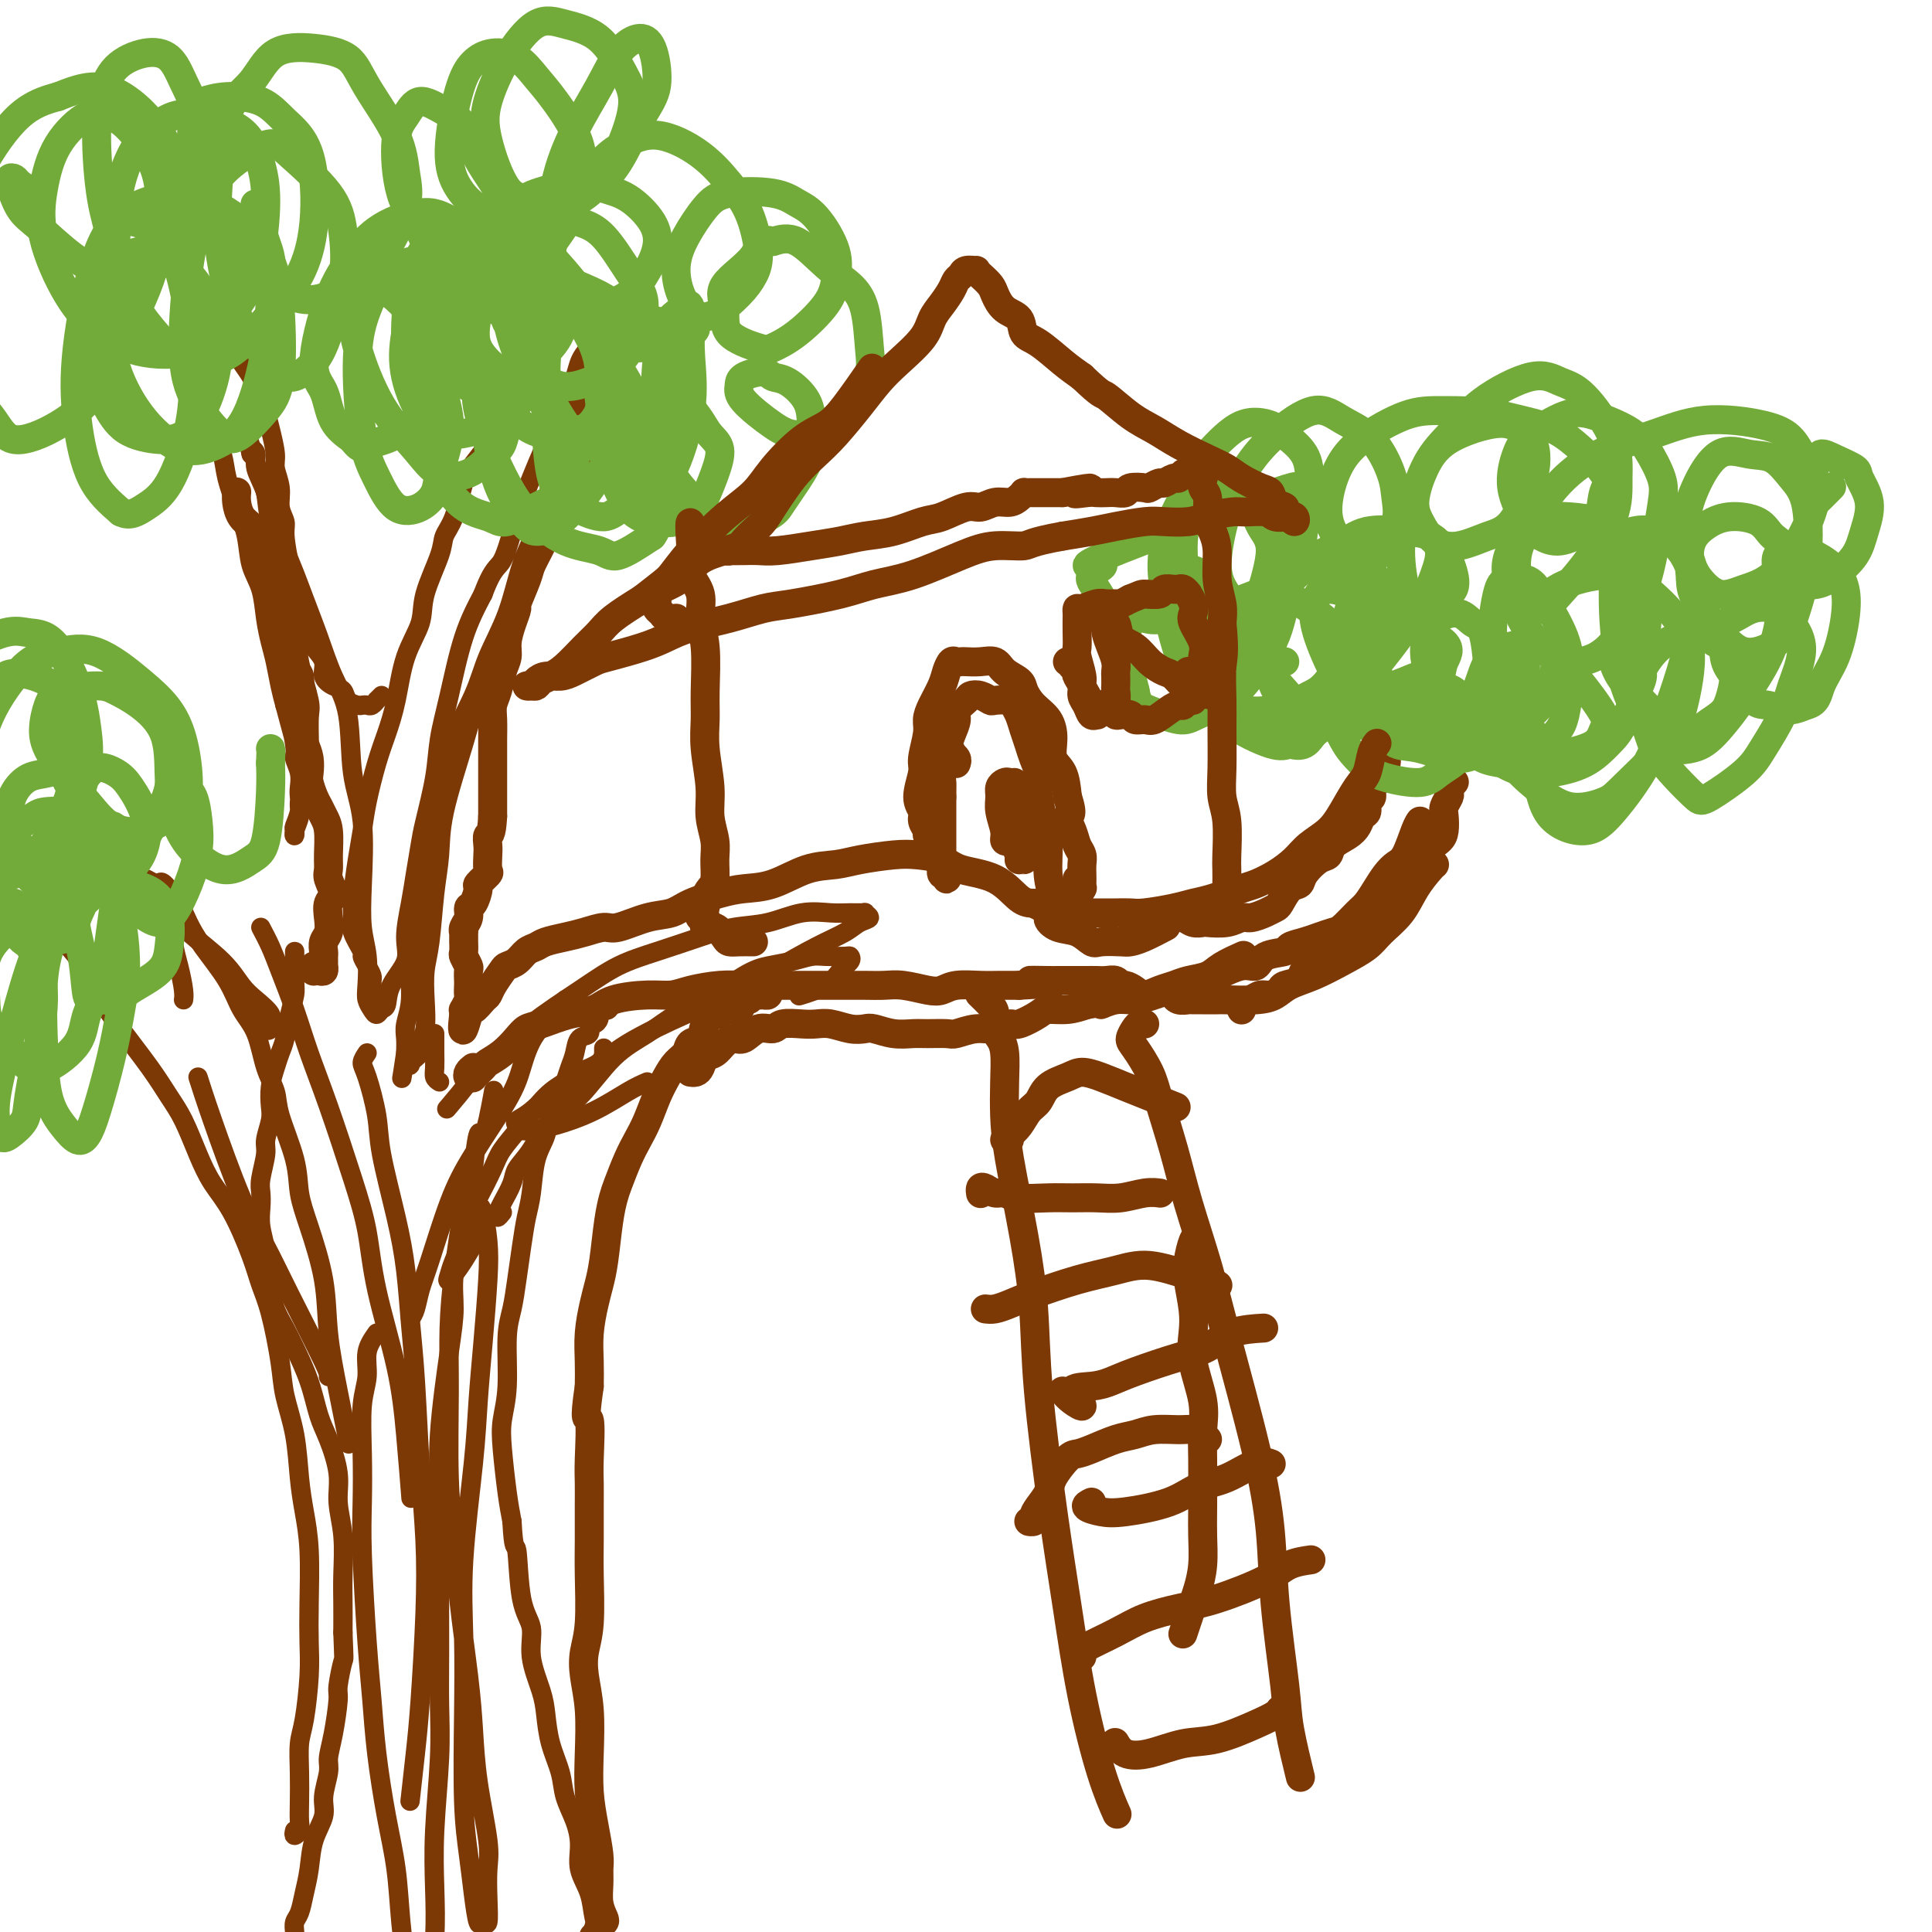 <svg viewBox='0 0 400 400' version='1.1' xmlns='http://www.w3.org/2000/svg' xmlns:xlink='http://www.w3.org/1999/xlink'><g fill='none' stroke='#7C3805' stroke-width='6' stroke-linecap='round' stroke-linejoin='round'><path d='M65,200c0.022,0.420 0.044,0.841 0,1c-0.044,0.159 -0.156,0.058 0,0c0.156,-0.058 0.578,-0.071 1,0c0.422,0.071 0.845,0.226 1,0c0.155,-0.226 0.042,-0.833 0,-1c-0.042,-0.167 -0.012,0.107 0,0c0.012,-0.107 0.007,-0.594 0,-1c-0.007,-0.406 -0.016,-0.730 0,-1c0.016,-0.270 0.055,-0.485 0,-1c-0.055,-0.515 -0.206,-1.330 0,-2c0.206,-0.670 0.769,-1.194 1,-2c0.231,-0.806 0.128,-1.892 0,-3c-0.128,-1.108 -0.283,-2.237 0,-3c0.283,-0.763 1.005,-1.159 1,-2c-0.005,-0.841 -0.736,-2.126 -1,-3c-0.264,-0.874 -0.060,-1.337 0,-2c0.060,-0.663 -0.025,-1.528 0,-3c0.025,-1.472 0.161,-3.553 0,-5c-0.161,-1.447 -0.618,-2.260 -1,-3c-0.382,-0.740 -0.690,-1.409 -1,-2c-0.310,-0.591 -0.622,-1.106 -1,-2c-0.378,-0.894 -0.823,-2.167 -1,-3c-0.177,-0.833 -0.086,-1.224 0,-2c0.086,-0.776 0.167,-1.936 0,-3c-0.167,-1.064 -0.581,-2.031 -1,-3c-0.419,-0.969 -0.844,-1.941 -1,-3c-0.156,-1.059 -0.045,-2.207 0,-3c0.045,-0.793 0.022,-1.233 0,-2c-0.022,-0.767 -0.044,-1.860 0,-3c0.044,-1.140 0.156,-2.326 0,-3c-0.156,-0.674 -0.578,-0.837 -1,-1'/><path d='M61,139c-1.267,-6.078 -0.936,-4.774 -1,-5c-0.064,-0.226 -0.524,-1.982 -1,-3c-0.476,-1.018 -0.967,-1.298 -1,-2c-0.033,-0.702 0.394,-1.826 0,-3c-0.394,-1.174 -1.607,-2.396 -2,-3c-0.393,-0.604 0.034,-0.588 0,-1c-0.034,-0.412 -0.530,-1.251 -1,-2c-0.470,-0.749 -0.912,-1.408 -1,-2c-0.088,-0.592 0.180,-1.116 0,-2c-0.180,-0.884 -0.809,-2.127 -1,-3c-0.191,-0.873 0.054,-1.376 0,-2c-0.054,-0.624 -0.407,-1.369 -1,-2c-0.593,-0.631 -1.427,-1.149 -2,-2c-0.573,-0.851 -0.885,-2.037 -1,-3c-0.115,-0.963 -0.033,-1.704 0,-2c0.033,-0.296 0.016,-0.148 0,0'/><path d='M129,85c0.009,0.063 0.017,0.125 0,0c-0.017,-0.125 -0.060,-0.438 0,0c0.060,0.438 0.224,1.626 0,2c-0.224,0.374 -0.837,-0.067 -1,0c-0.163,0.067 0.122,0.640 0,1c-0.122,0.360 -0.651,0.506 -1,1c-0.349,0.494 -0.516,1.336 -1,2c-0.484,0.664 -1.284,1.151 -2,2c-0.716,0.849 -1.347,2.060 -2,3c-0.653,0.940 -1.329,1.608 -2,3c-0.671,1.392 -1.336,3.507 -2,5c-0.664,1.493 -1.328,2.364 -2,3c-0.672,0.636 -1.351,1.036 -2,2c-0.649,0.964 -1.269,2.491 -2,4c-0.731,1.509 -1.572,3.001 -2,4c-0.428,0.999 -0.444,1.506 -1,3c-0.556,1.494 -1.651,3.975 -2,5c-0.349,1.025 0.047,0.594 0,1c-0.047,0.406 -0.537,1.648 -1,3c-0.463,1.352 -0.898,2.812 -1,4c-0.102,1.188 0.130,2.102 0,3c-0.130,0.898 -0.623,1.780 -1,3c-0.377,1.220 -0.637,2.777 -1,4c-0.363,1.223 -0.829,2.111 -1,3c-0.171,0.889 -0.046,1.778 0,3c0.046,1.222 0.012,2.778 0,4c-0.012,1.222 -0.003,2.112 0,3c0.003,0.888 0.001,1.774 0,3c-0.001,1.226 -0.000,2.792 0,4c0.000,1.208 0.000,2.060 0,3c-0.000,0.940 -0.000,1.970 0,3'/><path d='M102,169c-0.226,4.363 -0.790,3.770 -1,4c-0.210,0.230 -0.064,1.284 0,2c0.064,0.716 0.046,1.093 0,2c-0.046,0.907 -0.120,2.345 0,3c0.120,0.655 0.435,0.528 0,1c-0.435,0.472 -1.618,1.544 -2,2c-0.382,0.456 0.037,0.297 0,1c-0.037,0.703 -0.532,2.270 -1,3c-0.468,0.730 -0.910,0.624 -1,1c-0.090,0.376 0.172,1.233 0,2c-0.172,0.767 -0.778,1.443 -1,2c-0.222,0.557 -0.059,0.993 0,1c0.059,0.007 0.015,-0.417 0,0c-0.015,0.417 -0.000,1.674 0,2c0.000,0.326 -0.014,-0.279 0,0c0.014,0.279 0.056,1.441 0,2c-0.056,0.559 -0.211,0.516 0,1c0.211,0.484 0.788,1.496 1,2c0.212,0.504 0.058,0.501 0,1c-0.058,0.499 -0.019,1.500 0,2c0.019,0.500 0.019,0.497 0,1c-0.019,0.503 -0.058,1.511 0,2c0.058,0.489 0.212,0.461 0,1c-0.212,0.539 -0.789,1.647 -1,2c-0.211,0.353 -0.057,-0.048 0,0c0.057,0.048 0.015,0.546 0,1c-0.015,0.454 -0.004,0.864 0,1c0.004,0.136 0.001,-0.002 0,0c-0.001,0.002 -0.000,0.143 0,0c0.000,-0.143 0.000,-0.572 0,-1'/><path d='M96,210c-0.734,6.374 0.432,1.808 1,0c0.568,-1.808 0.537,-0.859 1,-1c0.463,-0.141 1.418,-1.372 2,-2c0.582,-0.628 0.789,-0.654 1,-1c0.211,-0.346 0.427,-1.014 1,-2c0.573,-0.986 1.505,-2.292 2,-3c0.495,-0.708 0.554,-0.820 1,-1c0.446,-0.180 1.280,-0.430 2,-1c0.720,-0.570 1.325,-1.462 2,-2c0.675,-0.538 1.420,-0.723 2,-1c0.580,-0.277 0.995,-0.647 2,-1c1.005,-0.353 2.599,-0.690 4,-1c1.401,-0.310 2.608,-0.593 4,-1c1.392,-0.407 2.968,-0.938 4,-1c1.032,-0.062 1.521,0.345 3,0c1.479,-0.345 3.948,-1.441 6,-2c2.052,-0.559 3.687,-0.582 5,-1c1.313,-0.418 2.303,-1.233 4,-2c1.697,-0.767 4.102,-1.487 6,-2c1.898,-0.513 3.288,-0.820 5,-1c1.712,-0.180 3.745,-0.234 6,-1c2.255,-0.766 4.730,-2.244 7,-3c2.270,-0.756 4.334,-0.789 6,-1c1.666,-0.211 2.935,-0.600 5,-1c2.065,-0.400 4.925,-0.811 7,-1c2.075,-0.189 3.363,-0.156 5,0c1.637,0.156 3.621,0.434 5,1c1.379,0.566 2.153,1.420 4,2c1.847,0.580 4.766,0.887 7,2c2.234,1.113 3.781,3.032 5,4c1.219,0.968 2.109,0.984 3,1'/><path d='M214,187c4.324,2.113 3.134,2.394 3,3c-0.134,0.606 0.787,1.535 2,2c1.213,0.465 2.719,0.465 4,1c1.281,0.535 2.336,1.606 3,2c0.664,0.394 0.935,0.112 2,0c1.065,-0.112 2.923,-0.055 4,0c1.077,0.055 1.371,0.108 2,0c0.629,-0.108 1.592,-0.375 3,-1c1.408,-0.625 3.259,-1.607 4,-2c0.741,-0.393 0.370,-0.196 0,0'/><path d='M98,221c-0.388,0.305 -0.776,0.611 -1,1c-0.224,0.389 -0.283,0.862 0,1c0.283,0.138 0.908,-0.059 1,0c0.092,0.059 -0.347,0.374 0,0c0.347,-0.374 1.482,-1.438 2,-2c0.518,-0.562 0.418,-0.622 1,-1c0.582,-0.378 1.845,-1.075 3,-2c1.155,-0.925 2.203,-2.078 3,-3c0.797,-0.922 1.343,-1.612 2,-2c0.657,-0.388 1.424,-0.472 3,-1c1.576,-0.528 3.962,-1.500 6,-2c2.038,-0.500 3.729,-0.529 5,-1c1.271,-0.471 2.121,-1.384 4,-2c1.879,-0.616 4.788,-0.936 7,-1c2.212,-0.064 3.728,0.126 5,0c1.272,-0.126 2.299,-0.570 4,-1c1.701,-0.430 4.075,-0.847 6,-1c1.925,-0.153 3.402,-0.041 5,0c1.598,0.041 3.316,0.011 5,0c1.684,-0.011 3.335,-0.003 5,0c1.665,0.003 3.343,-0.000 5,0c1.657,0.000 3.294,0.004 5,0c1.706,-0.004 3.482,-0.014 5,0c1.518,0.014 2.778,0.053 4,0c1.222,-0.053 2.406,-0.196 4,0c1.594,0.196 3.598,0.732 5,1c1.402,0.268 2.202,0.268 3,0c0.798,-0.268 1.595,-0.804 3,-1c1.405,-0.196 3.417,-0.053 5,0c1.583,0.053 2.738,0.015 4,0c1.262,-0.015 2.631,-0.008 4,0'/><path d='M211,204c13.509,-0.691 5.282,-0.917 3,-1c-2.282,-0.083 1.380,-0.022 3,0c1.620,0.022 1.196,0.006 2,0c0.804,-0.006 2.835,-0.003 4,0c1.165,0.003 1.464,0.005 2,0c0.536,-0.005 1.309,-0.016 2,0c0.691,0.016 1.302,0.059 2,0c0.698,-0.059 1.485,-0.222 2,0c0.515,0.222 0.760,0.827 1,1c0.240,0.173 0.476,-0.086 1,0c0.524,0.086 1.335,0.517 2,1c0.665,0.483 1.182,1.017 2,1c0.818,-0.017 1.935,-0.584 3,-1c1.065,-0.416 2.076,-0.679 3,-1c0.924,-0.321 1.761,-0.699 3,-1c1.239,-0.301 2.878,-0.524 4,-1c1.122,-0.476 1.725,-1.205 3,-2c1.275,-0.795 3.221,-1.656 4,-2c0.779,-0.344 0.389,-0.172 0,0'/><path d='M234,190c0.553,0.105 1.107,0.209 2,0c0.893,-0.209 2.126,-0.732 3,-1c0.874,-0.268 1.390,-0.282 2,0c0.610,0.282 1.313,0.860 2,1c0.687,0.140 1.359,-0.158 2,0c0.641,0.158 1.250,0.770 2,1c0.750,0.230 1.642,0.076 2,0c0.358,-0.076 0.182,-0.076 1,0c0.818,0.076 2.629,0.227 4,0c1.371,-0.227 2.303,-0.832 3,-1c0.697,-0.168 1.159,0.102 2,0c0.841,-0.102 2.061,-0.576 3,-1c0.939,-0.424 1.598,-0.798 2,-1c0.402,-0.202 0.548,-0.233 1,-1c0.452,-0.767 1.210,-2.271 2,-3c0.790,-0.729 1.610,-0.685 2,-1c0.390,-0.315 0.349,-0.991 1,-2c0.651,-1.009 1.996,-2.353 3,-3c1.004,-0.647 1.669,-0.597 2,-1c0.331,-0.403 0.327,-1.259 1,-2c0.673,-0.741 2.021,-1.368 3,-2c0.979,-0.632 1.587,-1.267 2,-2c0.413,-0.733 0.631,-1.562 1,-2c0.369,-0.438 0.890,-0.486 1,-1c0.110,-0.514 -0.191,-1.493 0,-2c0.191,-0.507 0.874,-0.541 1,-1c0.126,-0.459 -0.306,-1.341 0,-2c0.306,-0.659 1.350,-1.094 2,-2c0.650,-0.906 0.906,-2.282 1,-3c0.094,-0.718 0.027,-0.776 0,-1c-0.027,-0.224 -0.013,-0.612 0,-1'/><path d='M287,156c1.000,-2.500 0.500,-1.250 0,0'/><path d='M257,209c0.048,0.091 0.095,0.183 0,0c-0.095,-0.183 -0.334,-0.640 0,-1c0.334,-0.360 1.239,-0.621 2,-1c0.761,-0.379 1.378,-0.874 2,-1c0.622,-0.126 1.250,0.118 2,0c0.750,-0.118 1.622,-0.599 2,-1c0.378,-0.401 0.263,-0.722 1,-1c0.737,-0.278 2.326,-0.511 3,-1c0.674,-0.489 0.431,-1.233 1,-2c0.569,-0.767 1.948,-1.556 3,-2c1.052,-0.444 1.777,-0.542 3,-1c1.223,-0.458 2.943,-1.277 4,-2c1.057,-0.723 1.451,-1.349 2,-2c0.549,-0.651 1.254,-1.328 2,-2c0.746,-0.672 1.533,-1.339 2,-2c0.467,-0.661 0.616,-1.317 1,-2c0.384,-0.683 1.005,-1.394 2,-2c0.995,-0.606 2.364,-1.107 3,-2c0.636,-0.893 0.538,-2.178 1,-3c0.462,-0.822 1.483,-1.183 2,-2c0.517,-0.817 0.530,-2.091 1,-3c0.470,-0.909 1.398,-1.451 2,-2c0.602,-0.549 0.880,-1.103 1,-2c0.120,-0.897 0.084,-2.138 0,-3c-0.084,-0.862 -0.215,-1.345 0,-2c0.215,-0.655 0.776,-1.482 1,-2c0.224,-0.518 0.112,-0.726 0,-1c-0.112,-0.274 -0.222,-0.612 0,-1c0.222,-0.388 0.778,-0.825 1,-1c0.222,-0.175 0.111,-0.087 0,0'/><path d='M243,206c-0.056,-0.113 -0.112,-0.226 0,0c0.112,0.226 0.391,0.793 1,1c0.609,0.207 1.547,0.056 2,0c0.453,-0.056 0.421,-0.015 1,0c0.579,0.015 1.768,0.005 2,0c0.232,-0.005 -0.493,-0.003 0,0c0.493,0.003 2.202,0.009 3,0c0.798,-0.009 0.683,-0.032 2,0c1.317,0.032 4.066,0.119 6,0c1.934,-0.119 3.053,-0.444 4,-1c0.947,-0.556 1.722,-1.345 3,-2c1.278,-0.655 3.059,-1.178 5,-2c1.941,-0.822 4.041,-1.944 6,-3c1.959,-1.056 3.775,-2.044 5,-3c1.225,-0.956 1.859,-1.878 3,-3c1.141,-1.122 2.789,-2.444 4,-4c1.211,-1.556 1.984,-3.345 3,-5c1.016,-1.655 2.273,-3.176 3,-4c0.727,-0.824 0.922,-0.950 1,-1c0.078,-0.050 0.039,-0.025 0,0'/></g>
<g fill='none' stroke='#7C3805' stroke-width='4' stroke-linecap='round' stroke-linejoin='round'><path d='M128,206c-0.032,-0.109 -0.064,-0.218 0,0c0.064,0.218 0.225,0.761 0,1c-0.225,0.239 -0.835,0.172 -1,0c-0.165,-0.172 0.114,-0.450 0,0c-0.114,0.450 -0.622,1.627 -1,2c-0.378,0.373 -0.627,-0.060 -1,0c-0.373,0.060 -0.869,0.612 -1,1c-0.131,0.388 0.102,0.613 0,1c-0.102,0.387 -0.538,0.936 -1,1c-0.462,0.064 -0.950,-0.356 -1,0c-0.050,0.356 0.337,1.489 0,2c-0.337,0.511 -1.399,0.401 -2,1c-0.601,0.599 -0.743,1.909 -1,3c-0.257,1.091 -0.631,1.964 -1,3c-0.369,1.036 -0.732,2.234 -1,3c-0.268,0.766 -0.439,1.100 -1,2c-0.561,0.900 -1.512,2.367 -2,4c-0.488,1.633 -0.512,3.431 -1,5c-0.488,1.569 -1.440,2.907 -2,5c-0.560,2.093 -0.727,4.940 -1,7c-0.273,2.060 -0.652,3.333 -1,5c-0.348,1.667 -0.667,3.729 -1,6c-0.333,2.271 -0.681,4.753 -1,7c-0.319,2.247 -0.608,4.259 -1,6c-0.392,1.741 -0.887,3.210 -1,6c-0.113,2.790 0.155,6.902 0,10c-0.155,3.098 -0.732,5.181 -1,7c-0.268,1.819 -0.226,3.374 0,6c0.226,2.626 0.636,6.322 1,9c0.364,2.678 0.682,4.339 1,6'/><path d='M106,315c0.355,6.709 0.743,4.482 1,6c0.257,1.518 0.384,6.781 1,10c0.616,3.219 1.722,4.393 2,6c0.278,1.607 -0.272,3.647 0,6c0.272,2.353 1.367,5.020 2,7c0.633,1.980 0.803,3.274 1,5c0.197,1.726 0.421,3.885 1,6c0.579,2.115 1.512,4.186 2,6c0.488,1.814 0.530,3.373 1,5c0.470,1.627 1.369,3.324 2,5c0.631,1.676 0.996,3.330 1,5c0.004,1.670 -0.352,3.356 0,5c0.352,1.644 1.414,3.248 2,5c0.586,1.752 0.697,3.653 1,5c0.303,1.347 0.799,2.139 1,3c0.201,0.861 0.106,1.789 0,3c-0.106,1.211 -0.225,2.703 0,4c0.225,1.297 0.792,2.399 1,3c0.208,0.601 0.056,0.700 0,1c-0.056,0.300 -0.016,0.800 0,1c0.016,0.200 0.008,0.100 0,0'/><path d='M61,197c0.006,-0.076 0.013,-0.151 0,1c-0.013,1.151 -0.045,3.529 0,5c0.045,1.471 0.167,2.034 0,3c-0.167,0.966 -0.623,2.333 -1,4c-0.377,1.667 -0.676,3.633 -1,5c-0.324,1.367 -0.674,2.136 -1,3c-0.326,0.864 -0.627,1.824 -1,3c-0.373,1.176 -0.817,2.567 -1,4c-0.183,1.433 -0.105,2.908 0,4c0.105,1.092 0.238,1.800 0,3c-0.238,1.200 -0.848,2.890 -1,4c-0.152,1.110 0.154,1.639 0,3c-0.154,1.361 -0.769,3.553 -1,5c-0.231,1.447 -0.077,2.147 0,3c0.077,0.853 0.076,1.859 0,3c-0.076,1.141 -0.229,2.419 0,4c0.229,1.581 0.838,3.466 1,5c0.162,1.534 -0.123,2.718 0,4c0.123,1.282 0.656,2.661 1,4c0.344,1.339 0.501,2.637 1,4c0.499,1.363 1.340,2.791 2,4c0.660,1.209 1.137,2.198 2,4c0.863,1.802 2.111,4.416 3,7c0.889,2.584 1.419,5.139 2,7c0.581,1.861 1.213,3.028 2,5c0.787,1.972 1.727,4.749 2,7c0.273,2.251 -0.123,3.976 0,6c0.123,2.024 0.765,4.347 1,7c0.235,2.653 0.063,5.637 0,8c-0.063,2.363 -0.018,4.104 0,6c0.018,1.896 0.009,3.948 0,6'/><path d='M71,338c0.218,6.184 0.265,5.145 0,6c-0.265,0.855 -0.840,3.606 -1,5c-0.160,1.394 0.097,1.433 0,3c-0.097,1.567 -0.546,4.662 -1,7c-0.454,2.338 -0.913,3.919 -1,5c-0.087,1.081 0.198,1.664 0,3c-0.198,1.336 -0.879,3.427 -1,5c-0.121,1.573 0.319,2.627 0,4c-0.319,1.373 -1.396,3.063 -2,5c-0.604,1.937 -0.736,4.119 -1,6c-0.264,1.881 -0.659,3.460 -1,5c-0.341,1.540 -0.627,3.040 -1,4c-0.373,0.960 -0.832,1.381 -1,2c-0.168,0.619 -0.045,1.436 0,2c0.045,0.564 0.013,0.875 0,1c-0.013,0.125 -0.006,0.062 0,0'/><path d='M61,379c-0.113,0.498 -0.226,0.995 0,1c0.226,0.005 0.792,-0.484 1,-1c0.208,-0.516 0.059,-1.060 0,-2c-0.059,-0.940 -0.026,-2.277 0,-4c0.026,-1.723 0.045,-3.834 0,-6c-0.045,-2.166 -0.156,-4.387 0,-6c0.156,-1.613 0.578,-2.617 1,-5c0.422,-2.383 0.842,-6.145 1,-9c0.158,-2.855 0.053,-4.805 0,-7c-0.053,-2.195 -0.055,-4.636 0,-8c0.055,-3.364 0.165,-7.651 0,-11c-0.165,-3.349 -0.607,-5.759 -1,-8c-0.393,-2.241 -0.738,-4.314 -1,-7c-0.262,-2.686 -0.441,-5.985 -1,-9c-0.559,-3.015 -1.499,-5.747 -2,-8c-0.501,-2.253 -0.563,-4.026 -1,-7c-0.437,-2.974 -1.250,-7.147 -2,-10c-0.750,-2.853 -1.435,-4.385 -2,-6c-0.565,-1.615 -1.008,-3.313 -2,-6c-0.992,-2.687 -2.534,-6.363 -4,-9c-1.466,-2.637 -2.858,-4.235 -4,-6c-1.142,-1.765 -2.034,-3.696 -3,-6c-0.966,-2.304 -2.005,-4.982 -3,-7c-0.995,-2.018 -1.946,-3.378 -3,-5c-1.054,-1.622 -2.210,-3.507 -4,-6c-1.790,-2.493 -4.213,-5.594 -6,-8c-1.787,-2.406 -2.939,-4.116 -4,-6c-1.061,-1.884 -2.030,-3.942 -3,-6'/><path d='M18,201c-4.129,-5.944 -4.452,-5.303 -5,-6c-0.548,-0.697 -1.322,-2.733 -2,-4c-0.678,-1.267 -1.259,-1.764 -2,-3c-0.741,-1.236 -1.640,-3.210 -2,-4c-0.360,-0.790 -0.180,-0.395 0,0'/><path d='M27,179c-0.135,-0.221 -0.271,-0.442 -1,-1c-0.729,-0.558 -2.052,-1.452 -3,-2c-0.948,-0.548 -1.522,-0.749 -2,-1c-0.478,-0.251 -0.860,-0.553 -1,-1c-0.140,-0.447 -0.037,-1.041 0,-1c0.037,0.041 0.006,0.716 0,1c-0.006,0.284 0.011,0.176 0,0c-0.011,-0.176 -0.049,-0.422 0,0c0.049,0.422 0.186,1.512 1,2c0.814,0.488 2.304,0.376 3,1c0.696,0.624 0.598,1.986 2,3c1.402,1.014 4.304,1.682 6,3c1.696,1.318 2.186,3.286 3,5c0.814,1.714 1.953,3.173 4,5c2.047,1.827 5.004,4.023 7,6c1.996,1.977 3.033,3.734 4,5c0.967,1.266 1.864,2.040 3,3c1.136,0.960 2.512,2.104 3,3c0.488,0.896 0.089,1.543 0,2c-0.089,0.457 0.134,0.725 0,1c-0.134,0.275 -0.623,0.558 -1,0c-0.377,-0.558 -0.640,-1.958 -1,-3c-0.360,-1.042 -0.817,-1.726 -1,-2c-0.183,-0.274 -0.091,-0.137 0,0'/><path d='M36,187c0.197,-0.085 0.394,-0.170 0,-1c-0.394,-0.830 -1.378,-2.407 -2,-3c-0.622,-0.593 -0.883,-0.204 -1,0c-0.117,0.204 -0.091,0.222 0,0c0.091,-0.222 0.247,-0.683 1,0c0.753,0.683 2.101,2.510 3,4c0.899,1.490 1.347,2.643 2,4c0.653,1.357 1.511,2.918 3,5c1.489,2.082 3.607,4.685 5,7c1.393,2.315 2.059,4.341 3,6c0.941,1.659 2.158,2.952 3,5c0.842,2.048 1.310,4.850 2,7c0.690,2.150 1.601,3.648 2,5c0.399,1.352 0.286,2.560 1,5c0.714,2.440 2.257,6.114 3,9c0.743,2.886 0.688,4.983 1,7c0.312,2.017 0.991,3.953 2,7c1.009,3.047 2.348,7.203 3,11c0.652,3.797 0.618,7.234 1,11c0.382,3.766 1.180,7.860 2,12c0.820,4.140 1.663,8.326 2,10c0.337,1.674 0.169,0.837 0,0'/><path d='M38,191c-0.287,0.198 -0.574,0.397 -1,1c-0.426,0.603 -0.990,1.612 -1,3c-0.010,1.388 0.533,3.156 1,5c0.467,1.844 0.856,3.766 1,5c0.144,1.234 0.041,1.781 0,2c-0.041,0.219 -0.021,0.109 0,0'/><path d='M41,223c0.714,2.243 1.428,4.486 3,9c1.572,4.514 4.001,11.301 6,16c1.999,4.699 3.569,7.312 5,10c1.431,2.688 2.724,5.453 5,10c2.276,4.547 5.536,10.878 7,14c1.464,3.122 1.133,3.035 1,3c-0.133,-0.035 -0.066,-0.017 0,0'/><path d='M54,192c0.692,1.311 1.383,2.621 2,4c0.617,1.379 1.158,2.826 2,5c0.842,2.174 1.983,5.073 3,8c1.017,2.927 1.908,5.881 3,9c1.092,3.119 2.383,6.405 4,11c1.617,4.595 3.560,10.501 5,15c1.440,4.499 2.375,7.593 3,11c0.625,3.407 0.938,7.128 2,12c1.062,4.872 2.872,10.893 4,16c1.128,5.107 1.573,9.298 2,14c0.427,4.702 0.836,9.915 1,12c0.164,2.085 0.082,1.043 0,0'/><path d='M76,218c-0.478,0.707 -0.956,1.413 -1,2c-0.044,0.587 0.345,1.054 1,3c0.655,1.946 1.576,5.370 2,8c0.424,2.630 0.351,4.465 1,8c0.649,3.535 2.019,8.771 3,13c0.981,4.229 1.573,7.451 2,11c0.427,3.549 0.690,7.425 1,11c0.310,3.575 0.669,6.848 1,12c0.331,5.152 0.636,12.183 1,18c0.364,5.817 0.787,10.422 1,15c0.213,4.578 0.214,9.130 0,15c-0.214,5.870 -0.645,13.058 -1,18c-0.355,4.942 -0.634,7.638 -1,11c-0.366,3.362 -0.819,7.389 -1,9c-0.181,1.611 -0.091,0.805 0,0'/><path d='M78,276c-0.876,1.243 -1.751,2.486 -2,4c-0.249,1.514 0.129,3.300 0,5c-0.129,1.700 -0.764,3.315 -1,6c-0.236,2.685 -0.074,6.440 0,10c0.074,3.560 0.061,6.924 0,10c-0.061,3.076 -0.168,5.862 0,11c0.168,5.138 0.612,12.628 1,18c0.388,5.372 0.719,8.627 1,12c0.281,3.373 0.510,6.863 1,11c0.490,4.137 1.241,8.922 2,13c0.759,4.078 1.527,7.449 2,11c0.473,3.551 0.650,7.282 1,11c0.350,3.718 0.871,7.422 1,10c0.129,2.578 -0.134,4.031 0,5c0.134,0.969 0.667,1.452 1,2c0.333,0.548 0.468,1.159 1,1c0.532,-0.159 1.462,-1.087 2,-2c0.538,-0.913 0.684,-1.812 1,-4c0.316,-2.188 0.803,-5.667 1,-9c0.197,-3.333 0.105,-6.521 0,-10c-0.105,-3.479 -0.225,-7.251 0,-12c0.225,-4.749 0.793,-10.477 1,-15c0.207,-4.523 0.054,-7.841 0,-11c-0.054,-3.159 -0.008,-6.160 0,-11c0.008,-4.840 -0.022,-11.521 0,-17c0.022,-5.479 0.095,-9.758 0,-14c-0.095,-4.242 -0.360,-8.449 0,-14c0.360,-5.551 1.344,-12.447 2,-17c0.656,-4.553 0.984,-6.764 1,-9c0.016,-2.236 -0.281,-4.496 0,-7c0.281,-2.504 1.141,-5.252 2,-8'/><path d='M96,256c1.178,-7.418 1.623,-5.464 2,-5c0.377,0.464 0.687,-0.562 1,-1c0.313,-0.438 0.631,-0.288 1,1c0.369,1.288 0.791,3.715 1,6c0.209,2.285 0.206,4.429 0,8c-0.206,3.571 -0.616,8.570 -1,13c-0.384,4.430 -0.744,8.292 -1,12c-0.256,3.708 -0.409,7.261 -1,13c-0.591,5.739 -1.619,13.663 -2,20c-0.381,6.337 -0.113,11.088 0,16c0.113,4.912 0.072,9.987 0,16c-0.072,6.013 -0.174,12.965 0,18c0.174,5.035 0.625,8.151 1,11c0.375,2.849 0.675,5.429 1,8c0.325,2.571 0.675,5.132 1,6c0.325,0.868 0.625,0.041 1,0c0.375,-0.041 0.826,0.703 1,0c0.174,-0.703 0.072,-2.852 0,-5c-0.072,-2.148 -0.112,-4.295 0,-6c0.112,-1.705 0.377,-2.969 0,-6c-0.377,-3.031 -1.396,-7.828 -2,-12c-0.604,-4.172 -0.793,-7.718 -1,-11c-0.207,-3.282 -0.434,-6.298 -1,-11c-0.566,-4.702 -1.473,-11.089 -2,-16c-0.527,-4.911 -0.675,-8.348 -1,-12c-0.325,-3.652 -0.827,-7.521 -1,-13c-0.173,-5.479 -0.016,-12.568 0,-18c0.016,-5.432 -0.109,-9.209 0,-13c0.109,-3.791 0.452,-7.598 1,-12c0.548,-4.402 1.299,-9.401 2,-13c0.701,-3.599 1.350,-5.800 2,-8'/><path d='M98,242c1.107,-11.012 1.375,-6.542 2,-7c0.625,-0.458 1.607,-5.845 2,-8c0.393,-2.155 0.196,-1.077 0,0'/><path d='M85,273c0.345,-0.493 0.690,-0.986 1,-2c0.310,-1.014 0.587,-2.549 1,-4c0.413,-1.451 0.964,-2.819 2,-6c1.036,-3.181 2.557,-8.177 4,-12c1.443,-3.823 2.807,-6.473 5,-10c2.193,-3.527 5.215,-7.929 7,-11c1.785,-3.071 2.335,-4.809 3,-7c0.665,-2.191 1.446,-4.835 3,-7c1.554,-2.165 3.880,-3.852 5,-5c1.120,-1.148 1.034,-1.757 1,-2c-0.034,-0.243 -0.017,-0.122 0,0'/><path d='M100,254c-1.355,2.491 -2.710,4.981 -4,7c-1.290,2.019 -2.515,3.566 -3,4c-0.485,0.434 -0.230,-0.243 0,-1c0.230,-0.757 0.436,-1.592 1,-3c0.564,-1.408 1.487,-3.390 2,-5c0.513,-1.610 0.618,-2.847 1,-4c0.382,-1.153 1.042,-2.220 2,-4c0.958,-1.780 2.213,-4.273 3,-6c0.787,-1.727 1.104,-2.689 2,-4c0.896,-1.311 2.370,-2.969 4,-5c1.630,-2.031 3.418,-4.433 5,-6c1.582,-1.567 2.960,-2.300 4,-3c1.040,-0.700 1.743,-1.368 3,-2c1.257,-0.632 3.069,-1.227 4,-2c0.931,-0.773 0.982,-1.723 1,-2c0.018,-0.277 0.005,0.118 0,0c-0.005,-0.118 -0.001,-0.748 0,-1c0.001,-0.252 0.001,-0.126 0,0'/><path d='M104,251c-0.427,0.545 -0.853,1.090 -1,1c-0.147,-0.090 -0.013,-0.814 0,-1c0.013,-0.186 -0.093,0.164 0,0c0.093,-0.164 0.385,-0.844 1,-2c0.615,-1.156 1.551,-2.787 2,-4c0.449,-1.213 0.410,-2.008 1,-3c0.590,-0.992 1.808,-2.183 3,-4c1.192,-1.817 2.359,-4.262 4,-6c1.641,-1.738 3.758,-2.770 6,-5c2.242,-2.230 4.609,-5.658 7,-8c2.391,-2.342 4.806,-3.597 7,-5c2.194,-1.403 4.169,-2.953 6,-4c1.831,-1.047 3.519,-1.591 6,-3c2.481,-1.409 5.754,-3.684 8,-5c2.246,-1.316 3.463,-1.673 5,-2c1.537,-0.327 3.392,-0.624 5,-1c1.608,-0.376 2.968,-0.830 4,-1c1.032,-0.170 1.735,-0.054 3,0c1.265,0.054 3.093,0.048 4,0c0.907,-0.048 0.894,-0.139 1,0c0.106,0.139 0.332,0.507 0,1c-0.332,0.493 -1.223,1.112 -2,2c-0.777,0.888 -1.440,2.047 -3,3c-1.560,0.953 -4.017,1.701 -5,2c-0.983,0.299 -0.491,0.150 0,0'/><path d='M134,224c-1.104,0.476 -2.208,0.951 -4,2c-1.792,1.049 -4.273,2.670 -7,4c-2.727,1.330 -5.699,2.367 -8,3c-2.301,0.633 -3.930,0.860 -5,1c-1.070,0.140 -1.580,0.194 -2,0c-0.420,-0.194 -0.749,-0.634 -1,-1c-0.251,-0.366 -0.423,-0.658 0,-1c0.423,-0.342 1.440,-0.734 3,-2c1.560,-1.266 3.663,-3.404 6,-5c2.337,-1.596 4.908,-2.649 7,-4c2.092,-1.351 3.706,-3.002 7,-5c3.294,-1.998 8.268,-4.345 12,-6c3.732,-1.655 6.220,-2.618 9,-4c2.780,-1.382 5.850,-3.182 9,-5c3.150,-1.818 6.381,-3.654 9,-5c2.619,-1.346 4.627,-2.203 6,-3c1.373,-0.797 2.111,-1.534 3,-2c0.889,-0.466 1.930,-0.660 2,-1c0.070,-0.340 -0.832,-0.825 -1,-1c-0.168,-0.175 0.397,-0.040 0,0c-0.397,0.040 -1.756,-0.015 -3,0c-1.244,0.015 -2.373,0.100 -4,0c-1.627,-0.100 -3.752,-0.386 -6,0c-2.248,0.386 -4.619,1.442 -7,2c-2.381,0.558 -4.771,0.618 -7,1c-2.229,0.382 -4.297,1.087 -7,2c-2.703,0.913 -6.042,2.035 -9,3c-2.958,0.965 -5.535,1.774 -8,3c-2.465,1.226 -4.817,2.868 -8,5c-3.183,2.132 -7.195,4.752 -10,7c-2.805,2.248 -4.402,4.124 -6,6'/><path d='M104,218c-6.298,4.310 -6.042,4.583 -7,6c-0.958,1.417 -3.131,3.976 -4,5c-0.869,1.024 -0.435,0.512 0,0'/><path d='M91,224c-0.423,-0.265 -0.845,-0.530 -1,-1c-0.155,-0.470 -0.041,-1.145 0,-2c0.041,-0.855 0.011,-1.889 0,-3c-0.011,-1.111 -0.003,-2.299 0,-3c0.003,-0.701 0.001,-0.915 0,-1c-0.001,-0.085 -0.000,-0.043 0,0'/><path d='M78,206c-0.424,0.201 -0.848,0.402 -1,0c-0.152,-0.402 -0.031,-1.408 0,-2c0.031,-0.592 -0.028,-0.772 0,-1c0.028,-0.228 0.144,-0.505 0,-1c-0.144,-0.495 -0.546,-1.210 -1,-2c-0.454,-0.790 -0.960,-1.656 -1,-2c-0.040,-0.344 0.384,-0.166 0,-1c-0.384,-0.834 -1.578,-2.679 -2,-4c-0.422,-1.321 -0.072,-2.117 0,-3c0.072,-0.883 -0.132,-1.852 0,-4c0.132,-2.148 0.602,-5.475 1,-8c0.398,-2.525 0.726,-4.247 1,-6c0.274,-1.753 0.495,-3.538 1,-6c0.505,-2.462 1.295,-5.603 2,-8c0.705,-2.397 1.324,-4.052 2,-6c0.676,-1.948 1.407,-4.191 2,-7c0.593,-2.809 1.047,-6.183 2,-9c0.953,-2.817 2.405,-5.075 3,-7c0.595,-1.925 0.334,-3.516 1,-6c0.666,-2.484 2.260,-5.860 3,-8c0.740,-2.140 0.626,-3.042 1,-4c0.374,-0.958 1.237,-1.971 2,-4c0.763,-2.029 1.427,-5.072 2,-7c0.573,-1.928 1.055,-2.739 2,-4c0.945,-1.261 2.352,-2.972 3,-4c0.648,-1.028 0.538,-1.372 1,-2c0.462,-0.628 1.495,-1.539 2,-2c0.505,-0.461 0.482,-0.470 1,-1c0.518,-0.530 1.577,-1.580 2,-2c0.423,-0.420 0.212,-0.210 0,0'/><path d='M79,144c-0.447,0.453 -0.893,0.906 -1,1c-0.107,0.094 0.127,-0.170 0,0c-0.127,0.170 -0.615,0.776 -1,1c-0.385,0.224 -0.666,0.067 -1,0c-0.334,-0.067 -0.722,-0.045 -1,0c-0.278,0.045 -0.447,0.112 -1,0c-0.553,-0.112 -1.491,-0.403 -2,-1c-0.509,-0.597 -0.588,-1.500 -1,-2c-0.412,-0.500 -1.158,-0.598 -2,-1c-0.842,-0.402 -1.780,-1.109 -2,-2c-0.220,-0.891 0.278,-1.967 0,-3c-0.278,-1.033 -1.331,-2.023 -2,-3c-0.669,-0.977 -0.953,-1.942 -1,-3c-0.047,-1.058 0.142,-2.209 0,-3c-0.142,-0.791 -0.617,-1.223 -1,-2c-0.383,-0.777 -0.676,-1.898 -1,-3c-0.324,-1.102 -0.679,-2.184 -1,-3c-0.321,-0.816 -0.607,-1.365 -1,-3c-0.393,-1.635 -0.894,-4.357 -1,-6c-0.106,-1.643 0.183,-2.209 0,-3c-0.183,-0.791 -0.836,-1.807 -1,-3c-0.164,-1.193 0.163,-2.564 0,-4c-0.163,-1.436 -0.817,-2.939 -1,-4c-0.183,-1.061 0.103,-1.680 0,-3c-0.103,-1.320 -0.595,-3.341 -1,-5c-0.405,-1.659 -0.724,-2.958 -1,-4c-0.276,-1.042 -0.511,-1.829 -1,-3c-0.489,-1.171 -1.234,-2.726 -2,-4c-0.766,-1.274 -1.552,-2.266 -2,-3c-0.448,-0.734 -0.556,-1.210 -1,-2c-0.444,-0.790 -1.222,-1.895 -2,-3'/><path d='M47,70c-1.356,-2.908 -0.745,-2.678 -1,-3c-0.255,-0.322 -1.374,-1.195 -2,-2c-0.626,-0.805 -0.759,-1.540 -1,-2c-0.241,-0.460 -0.590,-0.644 -1,-1c-0.410,-0.356 -0.880,-0.885 -1,-1c-0.120,-0.115 0.112,0.182 0,0c-0.112,-0.182 -0.566,-0.844 -1,-1c-0.434,-0.156 -0.848,0.195 -1,0c-0.152,-0.195 -0.041,-0.934 0,-1c0.041,-0.066 0.011,0.543 0,1c-0.011,0.457 -0.004,0.762 0,1c0.004,0.238 0.004,0.409 0,1c-0.004,0.591 -0.012,1.603 0,2c0.012,0.397 0.045,0.180 0,1c-0.045,0.820 -0.166,2.677 0,4c0.166,1.323 0.621,2.112 1,3c0.379,0.888 0.683,1.875 1,3c0.317,1.125 0.648,2.389 1,4c0.352,1.611 0.727,3.570 1,5c0.273,1.430 0.444,2.330 1,4c0.556,1.670 1.496,4.109 2,6c0.504,1.891 0.573,3.235 1,5c0.427,1.765 1.214,3.952 2,6c0.786,2.048 1.573,3.958 2,6c0.427,2.042 0.496,4.214 1,6c0.504,1.786 1.445,3.184 2,5c0.555,1.816 0.726,4.050 1,6c0.274,1.950 0.651,3.615 1,5c0.349,1.385 0.671,2.488 1,4c0.329,1.512 0.665,3.432 1,5c0.335,1.568 0.667,2.784 1,4'/><path d='M59,146c3.255,12.327 1.394,4.644 1,3c-0.394,-1.644 0.679,2.752 1,5c0.321,2.248 -0.109,2.348 0,3c0.109,0.652 0.758,1.856 1,3c0.242,1.144 0.079,2.229 0,3c-0.079,0.771 -0.073,1.230 0,2c0.073,0.770 0.215,1.851 0,3c-0.215,1.149 -0.786,2.365 -1,3c-0.214,0.635 -0.072,0.688 0,1c0.072,0.312 0.075,0.884 0,1c-0.075,0.116 -0.226,-0.225 0,-1c0.226,-0.775 0.831,-1.983 1,-3c0.169,-1.017 -0.096,-1.843 0,-3c0.096,-1.157 0.555,-2.646 1,-4c0.445,-1.354 0.877,-2.573 1,-5c0.123,-2.427 -0.064,-6.063 0,-8c0.064,-1.937 0.378,-2.177 0,-4c-0.378,-1.823 -1.450,-5.231 -2,-8c-0.550,-2.769 -0.580,-4.900 -1,-7c-0.420,-2.100 -1.231,-4.169 -2,-7c-0.769,-2.831 -1.497,-6.425 -2,-9c-0.503,-2.575 -0.779,-4.131 -1,-6c-0.221,-1.869 -0.385,-4.052 -1,-6c-0.615,-1.948 -1.681,-3.660 -2,-5c-0.319,-1.340 0.110,-2.308 0,-3c-0.110,-0.692 -0.761,-1.109 -1,-1c-0.239,0.109 -0.068,0.746 0,1c0.068,0.254 0.034,0.127 0,0'/><path d='M52,94c-1.744,-7.720 -0.105,-1.519 1,2c1.105,3.519 1.674,4.356 2,6c0.326,1.644 0.407,4.094 1,6c0.593,1.906 1.697,3.269 3,6c1.303,2.731 2.806,6.829 4,10c1.194,3.171 2.079,5.415 3,8c0.921,2.585 1.879,5.511 3,8c1.121,2.489 2.404,4.541 3,8c0.596,3.459 0.503,8.324 1,12c0.497,3.676 1.583,6.164 2,10c0.417,3.836 0.163,9.020 0,13c-0.163,3.980 -0.237,6.757 0,9c0.237,2.243 0.784,3.951 1,6c0.216,2.049 0.099,4.440 0,6c-0.099,1.560 -0.181,2.288 0,3c0.181,0.712 0.623,1.409 1,2c0.377,0.591 0.687,1.075 1,1c0.313,-0.075 0.629,-0.709 1,-1c0.371,-0.291 0.796,-0.240 1,-1c0.204,-0.760 0.187,-2.333 1,-4c0.813,-1.667 2.456,-3.429 3,-5c0.544,-1.571 -0.010,-2.950 0,-5c0.010,-2.050 0.584,-4.769 1,-7c0.416,-2.231 0.674,-3.973 1,-6c0.326,-2.027 0.720,-4.339 1,-6c0.280,-1.661 0.447,-2.672 1,-5c0.553,-2.328 1.491,-5.975 2,-9c0.509,-3.025 0.590,-5.429 1,-8c0.410,-2.571 1.149,-5.307 2,-9c0.851,-3.693 1.815,-8.341 3,-12c1.185,-3.659 2.593,-6.330 4,-9'/><path d='M100,123c2.157,-5.791 3.050,-5.269 4,-7c0.950,-1.731 1.955,-5.716 3,-9c1.045,-3.284 2.128,-5.866 3,-8c0.872,-2.134 1.534,-3.820 3,-7c1.466,-3.180 3.738,-7.855 5,-11c1.262,-3.145 1.515,-4.760 2,-6c0.485,-1.240 1.200,-2.106 2,-3c0.800,-0.894 1.683,-1.816 2,-2c0.317,-0.184 0.068,0.369 0,1c-0.068,0.631 0.043,1.338 0,2c-0.043,0.662 -0.242,1.278 -1,3c-0.758,1.722 -2.075,4.548 -3,7c-0.925,2.452 -1.458,4.528 -2,6c-0.542,1.472 -1.091,2.340 -2,5c-0.909,2.660 -2.176,7.112 -3,10c-0.824,2.888 -1.205,4.214 -2,6c-0.795,1.786 -2.006,4.034 -3,7c-0.994,2.966 -1.772,6.649 -3,10c-1.228,3.351 -2.905,6.368 -4,9c-1.095,2.632 -1.609,4.877 -3,8c-1.391,3.123 -3.659,7.123 -5,11c-1.341,3.877 -1.756,7.631 -2,11c-0.244,3.369 -0.318,6.351 -1,11c-0.682,4.649 -1.973,10.964 -3,15c-1.027,4.036 -1.792,5.794 -2,8c-0.208,2.206 0.140,4.859 0,7c-0.140,2.141 -0.768,3.769 -1,5c-0.232,1.231 -0.066,2.066 0,3c0.066,0.934 0.033,1.967 0,3'/><path d='M84,218c-1.462,9.919 -0.617,3.216 0,1c0.617,-2.216 1.006,0.055 1,1c-0.006,0.945 -0.408,0.565 0,0c0.408,-0.565 1.625,-1.315 2,-2c0.375,-0.685 -0.093,-1.304 0,-2c0.093,-0.696 0.746,-1.468 1,-3c0.254,-1.532 0.110,-3.825 0,-6c-0.110,-2.175 -0.187,-4.233 0,-6c0.187,-1.767 0.637,-3.242 1,-6c0.363,-2.758 0.638,-6.797 1,-10c0.362,-3.203 0.812,-5.569 1,-8c0.188,-2.431 0.115,-4.927 1,-9c0.885,-4.073 2.727,-9.722 4,-14c1.273,-4.278 1.978,-7.185 3,-10c1.022,-2.815 2.361,-5.539 4,-9c1.639,-3.461 3.578,-7.659 5,-11c1.422,-3.341 2.329,-5.823 3,-8c0.671,-2.177 1.108,-4.047 2,-6c0.892,-1.953 2.240,-3.987 3,-5c0.760,-1.013 0.931,-1.004 1,-1c0.069,0.004 0.034,0.002 0,0'/></g>
<g fill='none' stroke='#73AB3A' stroke-width='6' stroke-linecap='round' stroke-linejoin='round'><path d='M106,67c-0.360,0.202 -0.720,0.404 -1,0c-0.280,-0.404 -0.480,-1.415 -1,-2c-0.520,-0.585 -1.361,-0.745 -2,-1c-0.639,-0.255 -1.075,-0.606 -2,-1c-0.925,-0.394 -2.340,-0.832 -3,-1c-0.660,-0.168 -0.567,-0.065 -1,0c-0.433,0.065 -1.392,0.093 -2,1c-0.608,0.907 -0.866,2.693 -1,4c-0.134,1.307 -0.144,2.134 0,3c0.144,0.866 0.444,1.772 1,3c0.556,1.228 1.370,2.777 2,4c0.630,1.223 1.077,2.121 2,3c0.923,0.879 2.323,1.739 4,3c1.677,1.261 3.632,2.923 5,4c1.368,1.077 2.148,1.569 3,2c0.852,0.431 1.777,0.800 3,1c1.223,0.200 2.744,0.231 4,0c1.256,-0.231 2.245,-0.722 3,-1c0.755,-0.278 1.275,-0.342 2,-1c0.725,-0.658 1.656,-1.911 2,-3c0.344,-1.089 0.100,-2.013 0,-3c-0.100,-0.987 -0.056,-2.036 0,-3c0.056,-0.964 0.125,-1.844 0,-3c-0.125,-1.156 -0.445,-2.587 -1,-4c-0.555,-1.413 -1.347,-2.806 -2,-4c-0.653,-1.194 -1.169,-2.188 -2,-3c-0.831,-0.812 -1.977,-1.441 -3,-2c-1.023,-0.559 -1.924,-1.047 -3,-1c-1.076,0.047 -2.328,0.628 -3,1c-0.672,0.372 -0.763,0.535 -1,1c-0.237,0.465 -0.618,1.233 -1,2'/><path d='M108,66c-0.577,1.287 0.482,2.505 1,4c0.518,1.495 0.496,3.266 1,5c0.504,1.734 1.535,3.431 3,6c1.465,2.569 3.363,6.009 5,8c1.637,1.991 3.011,2.533 4,3c0.989,0.467 1.592,0.859 3,1c1.408,0.141 3.620,0.031 5,0c1.380,-0.031 1.926,0.019 3,0c1.074,-0.019 2.675,-0.106 4,-1c1.325,-0.894 2.374,-2.596 3,-4c0.626,-1.404 0.831,-2.510 1,-4c0.169,-1.490 0.304,-3.364 0,-5c-0.304,-1.636 -1.046,-3.035 -2,-4c-0.954,-0.965 -2.120,-1.497 -3,-2c-0.880,-0.503 -1.475,-0.978 -3,-1c-1.525,-0.022 -3.979,0.409 -5,1c-1.021,0.591 -0.609,1.341 -1,2c-0.391,0.659 -1.586,1.227 -2,3c-0.414,1.773 -0.046,4.752 0,7c0.046,2.248 -0.229,3.767 0,6c0.229,2.233 0.961,5.181 2,8c1.039,2.819 2.386,5.508 4,7c1.614,1.492 3.496,1.787 5,2c1.504,0.213 2.629,0.346 4,0c1.371,-0.346 2.988,-1.170 4,-2c1.012,-0.830 1.418,-1.667 2,-3c0.582,-1.333 1.338,-3.164 2,-5c0.662,-1.836 1.229,-3.678 1,-5c-0.229,-1.322 -1.254,-2.125 -2,-3c-0.746,-0.875 -1.213,-1.821 -2,-3c-0.787,-1.179 -1.893,-2.589 -3,-4'/><path d='M142,83c-1.338,-1.853 -1.183,-1.484 -2,-1c-0.817,0.484 -2.608,1.083 -4,2c-1.392,0.917 -2.386,2.153 -3,4c-0.614,1.847 -0.847,4.305 -1,6c-0.153,1.695 -0.227,2.627 1,5c1.227,2.373 3.755,6.189 6,8c2.245,1.811 4.208,1.619 6,2c1.792,0.381 3.412,1.334 6,1c2.588,-0.334 6.144,-1.957 8,-3c1.856,-1.043 2.014,-1.506 3,-3c0.986,-1.494 2.802,-4.019 4,-6c1.198,-1.981 1.779,-3.419 2,-5c0.221,-1.581 0.084,-3.304 0,-5c-0.084,-1.696 -0.114,-3.366 -1,-5c-0.886,-1.634 -2.629,-3.231 -4,-4c-1.371,-0.769 -2.369,-0.711 -3,-1c-0.631,-0.289 -0.897,-0.926 -2,-1c-1.103,-0.074 -3.045,0.415 -4,1c-0.955,0.585 -0.922,1.264 -1,2c-0.078,0.736 -0.268,1.527 1,3c1.268,1.473 3.993,3.626 6,5c2.007,1.374 3.295,1.968 5,2c1.705,0.032 3.828,-0.497 6,-2c2.172,-1.503 4.392,-3.981 6,-6c1.608,-2.019 2.603,-3.581 3,-5c0.397,-1.419 0.197,-2.696 0,-5c-0.197,-2.304 -0.390,-5.634 -1,-8c-0.610,-2.366 -1.638,-3.768 -3,-5c-1.362,-1.232 -3.059,-2.293 -5,-4c-1.941,-1.707 -4.126,-4.059 -6,-5c-1.874,-0.941 -3.437,-0.470 -5,0'/><path d='M160,50c-3.015,-1.014 -2.553,0.951 -4,3c-1.447,2.049 -4.804,4.183 -6,6c-1.196,1.817 -0.230,3.318 0,5c0.230,1.682 -0.275,3.546 1,5c1.275,1.454 4.330,2.498 6,3c1.670,0.502 1.953,0.462 3,0c1.047,-0.462 2.857,-1.345 5,-3c2.143,-1.655 4.618,-4.081 6,-6c1.382,-1.919 1.670,-3.330 2,-5c0.330,-1.670 0.703,-3.598 0,-6c-0.703,-2.402 -2.484,-5.278 -4,-7c-1.516,-1.722 -2.769,-2.290 -4,-3c-1.231,-0.710 -2.439,-1.564 -5,-2c-2.561,-0.436 -6.474,-0.456 -9,0c-2.526,0.456 -3.663,1.386 -5,3c-1.337,1.614 -2.873,3.910 -4,6c-1.127,2.090 -1.845,3.974 -2,6c-0.155,2.026 0.252,4.195 1,6c0.748,1.805 1.838,3.246 3,4c1.162,0.754 2.398,0.821 4,0c1.602,-0.821 3.571,-2.532 5,-4c1.429,-1.468 2.319,-2.695 3,-4c0.681,-1.305 1.153,-2.688 1,-5c-0.153,-2.312 -0.932,-5.552 -2,-8c-1.068,-2.448 -2.424,-4.102 -4,-6c-1.576,-1.898 -3.371,-4.038 -6,-6c-2.629,-1.962 -6.091,-3.744 -9,-4c-2.909,-0.256 -5.264,1.014 -7,2c-1.736,0.986 -2.852,1.689 -5,4c-2.148,2.311 -5.328,6.232 -7,9c-1.672,2.768 -1.836,4.384 -2,6'/><path d='M115,49c-1.985,4.755 0.052,7.144 2,9c1.948,1.856 3.808,3.180 5,4c1.192,0.820 1.717,1.138 3,1c1.283,-0.138 3.324,-0.730 5,-2c1.676,-1.270 2.987,-3.218 4,-5c1.013,-1.782 1.729,-3.397 2,-5c0.271,-1.603 0.098,-3.194 -1,-5c-1.098,-1.806 -3.120,-3.826 -5,-5c-1.880,-1.174 -3.616,-1.501 -5,-2c-1.384,-0.499 -2.416,-1.171 -5,-1c-2.584,0.171 -6.721,1.184 -9,2c-2.279,0.816 -2.700,1.434 -4,3c-1.300,1.566 -3.478,4.078 -5,8c-1.522,3.922 -2.386,9.253 -3,13c-0.614,3.747 -0.978,5.910 0,8c0.978,2.090 3.298,4.109 5,5c1.702,0.891 2.788,0.655 4,0c1.212,-0.655 2.552,-1.729 4,-3c1.448,-1.271 3.005,-2.739 4,-5c0.995,-2.261 1.429,-5.315 1,-8c-0.429,-2.685 -1.722,-4.999 -3,-7c-1.278,-2.001 -2.540,-3.687 -4,-5c-1.460,-1.313 -3.116,-2.252 -5,-3c-1.884,-0.748 -3.996,-1.307 -6,-1c-2.004,0.307 -3.899,1.478 -6,4c-2.101,2.522 -4.407,6.394 -6,10c-1.593,3.606 -2.474,6.947 -3,10c-0.526,3.053 -0.698,5.818 0,9c0.698,3.182 2.265,6.780 4,9c1.735,2.220 3.639,3.063 6,3c2.361,-0.063 5.181,-1.031 8,-2'/><path d='M102,88c2.313,-0.932 4.097,-2.261 5,-4c0.903,-1.739 0.925,-3.889 1,-6c0.075,-2.111 0.202,-4.182 0,-7c-0.202,-2.818 -0.735,-6.382 -2,-9c-1.265,-2.618 -3.262,-4.290 -5,-6c-1.738,-1.710 -3.216,-3.459 -5,-5c-1.784,-1.541 -3.874,-2.875 -5,-3c-1.126,-0.125 -1.290,0.959 -2,2c-0.710,1.041 -1.968,2.040 -3,5c-1.032,2.960 -1.840,7.881 -2,12c-0.160,4.119 0.328,7.436 1,11c0.672,3.564 1.529,7.376 3,12c1.471,4.624 3.555,10.059 6,13c2.445,2.941 5.252,3.388 7,4c1.748,0.612 2.437,1.390 4,1c1.563,-0.390 4.001,-1.948 6,-3c1.999,-1.052 3.558,-1.597 5,-3c1.442,-1.403 2.766,-3.663 3,-6c0.234,-2.337 -0.624,-4.752 -2,-7c-1.376,-2.248 -3.271,-4.328 -5,-6c-1.729,-1.672 -3.293,-2.936 -5,-4c-1.707,-1.064 -3.559,-1.926 -5,-2c-1.441,-0.074 -2.471,0.642 -3,2c-0.529,1.358 -0.556,3.358 0,6c0.556,2.642 1.696,5.925 3,9c1.304,3.075 2.772,5.941 4,8c1.228,2.059 2.216,3.311 4,5c1.784,1.689 4.365,3.813 7,5c2.635,1.187 5.325,1.435 7,2c1.675,0.565 2.336,1.447 4,1c1.664,-0.447 4.332,-2.224 7,-4'/><path d='M135,111c1.457,-1.855 1.601,-4.491 2,-7c0.399,-2.509 1.054,-4.891 0,-9c-1.054,-4.109 -3.819,-9.944 -6,-14c-2.181,-4.056 -3.780,-6.332 -5,-9c-1.220,-2.668 -2.062,-5.726 -4,-9c-1.938,-3.274 -4.971,-6.763 -7,-9c-2.029,-2.237 -3.052,-3.220 -4,-4c-0.948,-0.780 -1.820,-1.355 -4,-1c-2.180,0.355 -5.669,1.640 -8,3c-2.331,1.360 -3.505,2.793 -5,4c-1.495,1.207 -3.310,2.187 -4,4c-0.690,1.813 -0.256,4.460 0,7c0.256,2.540 0.334,4.972 1,7c0.666,2.028 1.921,3.650 4,5c2.079,1.350 4.981,2.427 7,2c2.019,-0.427 3.156,-2.357 4,-4c0.844,-1.643 1.397,-3.000 2,-6c0.603,-3.000 1.257,-7.643 1,-11c-0.257,-3.357 -1.424,-5.426 -2,-8c-0.576,-2.574 -0.559,-5.652 -2,-9c-1.441,-3.348 -4.339,-6.965 -6,-10c-1.661,-3.035 -2.085,-5.487 -3,-7c-0.915,-1.513 -2.322,-2.087 -4,-3c-1.678,-0.913 -3.628,-2.165 -5,-2c-1.372,0.165 -2.167,1.748 -3,3c-0.833,1.252 -1.704,2.175 -2,5c-0.296,2.825 -0.016,7.553 1,11c1.016,3.447 2.767,5.615 4,8c1.233,2.385 1.947,4.988 4,7c2.053,2.012 5.444,3.432 8,4c2.556,0.568 4.278,0.284 6,0'/><path d='M105,59c3.128,0.231 3.947,-1.190 6,-4c2.053,-2.810 5.340,-7.009 7,-10c1.660,-2.991 1.691,-4.773 2,-7c0.309,-2.227 0.894,-4.899 0,-8c-0.894,-3.101 -3.268,-6.630 -5,-9c-1.732,-2.370 -2.823,-3.579 -4,-5c-1.177,-1.421 -2.439,-3.054 -4,-4c-1.561,-0.946 -3.420,-1.206 -5,-1c-1.580,0.206 -2.881,0.878 -4,2c-1.119,1.122 -2.054,2.694 -3,6c-0.946,3.306 -1.901,8.345 -2,12c-0.099,3.655 0.657,5.924 2,8c1.343,2.076 3.273,3.959 6,5c2.727,1.041 6.252,1.242 9,1c2.748,-0.242 4.718,-0.925 7,-2c2.282,-1.075 4.875,-2.543 7,-5c2.125,-2.457 3.781,-5.904 5,-9c1.219,-3.096 2.001,-5.840 2,-8c-0.001,-2.160 -0.786,-3.737 -2,-6c-1.214,-2.263 -2.858,-5.212 -5,-7c-2.142,-1.788 -4.783,-2.413 -7,-3c-2.217,-0.587 -4.008,-1.134 -6,0c-1.992,1.134 -4.183,3.950 -6,7c-1.817,3.050 -3.260,6.336 -4,9c-0.740,2.664 -0.779,4.707 0,8c0.779,3.293 2.374,7.836 4,10c1.626,2.164 3.281,1.947 5,2c1.719,0.053 3.502,0.375 6,0c2.498,-0.375 5.711,-1.447 8,-3c2.289,-1.553 3.654,-3.587 5,-6c1.346,-2.413 2.673,-5.207 4,-8'/><path d='M133,24c2.098,-3.366 2.842,-4.781 3,-7c0.158,-2.219 -0.270,-5.242 -1,-7c-0.730,-1.758 -1.761,-2.252 -3,-2c-1.239,0.252 -2.687,1.248 -4,3c-1.313,1.752 -2.491,4.260 -4,7c-1.509,2.740 -3.350,5.712 -5,9c-1.650,3.288 -3.111,6.890 -4,11c-0.889,4.110 -1.208,8.726 -1,12c0.208,3.274 0.942,5.207 2,7c1.058,1.793 2.439,3.447 4,5c1.561,1.553 3.300,3.006 5,4c1.700,0.994 3.360,1.531 5,2c1.640,0.469 3.259,0.872 5,1c1.741,0.128 3.604,-0.018 5,0c1.396,0.018 2.327,0.199 3,0c0.673,-0.199 1.090,-0.777 1,-1c-0.090,-0.223 -0.685,-0.090 -1,0c-0.315,0.090 -0.349,0.139 -1,0c-0.651,-0.139 -1.921,-0.464 -4,-1c-2.079,-0.536 -4.969,-1.282 -7,-2c-2.031,-0.718 -3.203,-1.409 -4,-2c-0.797,-0.591 -1.219,-1.081 -3,-2c-1.781,-0.919 -4.922,-2.265 -7,-3c-2.078,-0.735 -3.094,-0.857 -4,-1c-0.906,-0.143 -1.701,-0.306 -3,0c-1.299,0.306 -3.100,1.083 -4,2c-0.900,0.917 -0.899,1.975 -1,3c-0.101,1.025 -0.306,2.017 0,4c0.306,1.983 1.121,4.957 2,7c0.879,2.043 1.823,3.155 3,4c1.177,0.845 2.589,1.422 4,2'/><path d='M114,79c3.091,2.016 6.319,0.557 8,0c1.681,-0.557 1.816,-0.210 3,-1c1.184,-0.790 3.416,-2.715 5,-5c1.584,-2.285 2.519,-4.930 3,-7c0.481,-2.070 0.508,-3.565 0,-5c-0.508,-1.435 -1.552,-2.811 -3,-5c-1.448,-2.189 -3.301,-5.192 -5,-7c-1.699,-1.808 -3.243,-2.422 -5,-3c-1.757,-0.578 -3.726,-1.121 -6,-1c-2.274,0.121 -4.852,0.905 -7,2c-2.148,1.095 -3.866,2.502 -6,5c-2.134,2.498 -4.685,6.089 -6,9c-1.315,2.911 -1.394,5.143 -1,7c0.394,1.857 1.261,3.338 2,5c0.739,1.662 1.352,3.503 3,5c1.648,1.497 4.333,2.649 6,3c1.667,0.351 2.315,-0.100 3,-1c0.685,-0.900 1.407,-2.250 2,-4c0.593,-1.750 1.058,-3.900 1,-6c-0.058,-2.100 -0.640,-4.152 -1,-6c-0.360,-1.848 -0.500,-3.494 -2,-6c-1.500,-2.506 -4.360,-5.874 -7,-8c-2.640,-2.126 -5.059,-3.010 -7,-4c-1.941,-0.990 -3.405,-2.085 -6,-2c-2.595,0.085 -6.321,1.349 -9,3c-2.679,1.651 -4.311,3.687 -6,6c-1.689,2.313 -3.436,4.901 -5,9c-1.564,4.099 -2.945,9.707 -3,13c-0.055,3.293 1.216,4.271 2,6c0.784,1.729 1.081,4.208 2,6c0.919,1.792 2.459,2.896 4,4'/><path d='M73,91c1.926,2.755 2.741,1.642 4,1c1.259,-0.642 2.962,-0.812 5,-2c2.038,-1.188 4.411,-3.395 6,-6c1.589,-2.605 2.395,-5.607 3,-8c0.605,-2.393 1.008,-4.176 1,-7c-0.008,-2.824 -0.428,-6.688 -1,-9c-0.572,-2.312 -1.296,-3.073 -2,-4c-0.704,-0.927 -1.388,-2.021 -3,-2c-1.612,0.021 -4.150,1.157 -6,3c-1.850,1.843 -3.010,4.393 -4,7c-0.990,2.607 -1.808,5.272 -2,10c-0.192,4.728 0.243,11.521 1,16c0.757,4.479 1.837,6.645 3,9c1.163,2.355 2.411,4.897 4,6c1.589,1.103 3.520,0.765 5,0c1.480,-0.765 2.507,-1.956 3,-3c0.493,-1.044 0.450,-1.941 1,-4c0.550,-2.059 1.693,-5.280 2,-8c0.307,-2.720 -0.223,-4.939 -1,-8c-0.777,-3.061 -1.802,-6.963 -3,-10c-1.198,-3.037 -2.570,-5.209 -4,-7c-1.430,-1.791 -2.919,-3.199 -4,-4c-1.081,-0.801 -1.755,-0.994 -3,-1c-1.245,-0.006 -3.061,0.174 -4,1c-0.939,0.826 -1.002,2.299 -1,4c0.002,1.701 0.068,3.632 1,7c0.932,3.368 2.730,8.173 5,12c2.270,3.827 5.010,6.675 7,9c1.990,2.325 3.228,4.126 5,5c1.772,0.874 4.078,0.821 6,0c1.922,-0.821 3.461,-2.411 5,-4'/><path d='M102,94c2.188,-1.309 2.159,-2.583 3,-6c0.841,-3.417 2.553,-8.977 3,-13c0.447,-4.023 -0.370,-6.508 -1,-9c-0.630,-2.492 -1.074,-4.990 -2,-7c-0.926,-2.010 -2.333,-3.532 -3,-4c-0.667,-0.468 -0.592,0.119 -1,1c-0.408,0.881 -1.298,2.057 -2,5c-0.702,2.943 -1.217,7.654 -1,12c0.217,4.346 1.167,8.326 2,13c0.833,4.674 1.548,10.042 3,14c1.452,3.958 3.639,6.506 5,8c1.361,1.494 1.896,1.935 3,2c1.104,0.065 2.777,-0.246 5,-2c2.223,-1.754 4.997,-4.951 7,-8c2.003,-3.049 3.236,-5.948 4,-9c0.764,-3.052 1.059,-6.255 1,-10c-0.059,-3.745 -0.471,-8.031 -1,-11c-0.529,-2.969 -1.175,-4.620 -2,-6c-0.825,-1.380 -1.829,-2.487 -3,-3c-1.171,-0.513 -2.511,-0.430 -4,1c-1.489,1.430 -3.129,4.206 -4,7c-0.871,2.794 -0.972,5.604 -1,11c-0.028,5.396 0.018,13.378 1,18c0.982,4.622 2.901,5.885 5,7c2.099,1.115 4.378,2.081 6,2c1.622,-0.081 2.589,-1.209 4,-2c1.411,-0.791 3.268,-1.245 5,-2c1.732,-0.755 3.341,-1.811 5,-5c1.659,-3.189 3.370,-8.513 4,-13c0.630,-4.487 0.180,-8.139 0,-11c-0.180,-2.861 -0.090,-4.930 0,-7'/><path d='M143,67c0.318,-5.579 -0.888,-4.027 -2,-3c-1.112,1.027 -2.129,1.530 -3,3c-0.871,1.470 -1.595,3.908 -2,8c-0.405,4.092 -0.490,9.839 0,14c0.490,4.161 1.555,6.736 3,9c1.445,2.264 3.270,4.218 4,5c0.730,0.782 0.365,0.391 0,0'/><path d='M7,40c-1.186,-0.743 -2.372,-1.485 -3,-2c-0.628,-0.515 -0.699,-0.801 -1,-1c-0.301,-0.199 -0.831,-0.310 -1,0c-0.169,0.310 0.023,1.040 0,1c-0.023,-0.040 -0.262,-0.850 0,0c0.262,0.850 1.026,3.360 2,5c0.974,1.640 2.157,2.409 4,4c1.843,1.591 4.345,4.004 7,6c2.655,1.996 5.462,3.577 8,4c2.538,0.423 4.808,-0.310 7,-1c2.192,-0.690 4.305,-1.338 6,-4c1.695,-2.662 2.972,-7.340 4,-11c1.028,-3.660 1.807,-6.303 2,-9c0.193,-2.697 -0.199,-5.448 -1,-8c-0.801,-2.552 -2.011,-4.905 -3,-7c-0.989,-2.095 -1.758,-3.933 -3,-5c-1.242,-1.067 -2.958,-1.362 -5,-1c-2.042,0.362 -4.410,1.382 -6,3c-1.590,1.618 -2.401,3.835 -3,6c-0.599,2.165 -0.985,4.278 -1,8c-0.015,3.722 0.342,9.055 1,13c0.658,3.945 1.617,6.504 2,9c0.383,2.496 0.189,4.928 1,6c0.811,1.072 2.626,0.784 4,0c1.374,-0.784 2.306,-2.064 3,-4c0.694,-1.936 1.150,-4.528 2,-8c0.850,-3.472 2.092,-7.825 2,-11c-0.092,-3.175 -1.520,-5.170 -3,-7c-1.480,-1.830 -3.014,-3.493 -5,-5c-1.986,-1.507 -4.425,-2.859 -7,-3c-2.575,-0.141 -5.288,0.930 -8,2'/><path d='M12,20c-2.640,0.719 -5.241,1.516 -8,4c-2.759,2.484 -5.676,6.654 -8,11c-2.324,4.346 -4.055,8.866 -5,13c-0.945,4.134 -1.105,7.882 -1,13c0.105,5.118 0.474,11.607 2,16c1.526,4.393 4.207,6.690 6,9c1.793,2.310 2.697,4.632 5,5c2.303,0.368 6.004,-1.219 9,-3c2.996,-1.781 5.288,-3.756 7,-6c1.712,-2.244 2.846,-4.755 5,-9c2.154,-4.245 5.329,-10.222 7,-15c1.671,-4.778 1.839,-8.356 2,-12c0.161,-3.644 0.314,-7.353 -1,-11c-1.314,-3.647 -4.096,-7.231 -6,-9c-1.904,-1.769 -2.931,-1.722 -4,-2c-1.069,-0.278 -2.182,-0.881 -4,0c-1.818,0.881 -4.342,3.246 -6,6c-1.658,2.754 -2.452,5.898 -3,9c-0.548,3.102 -0.851,6.164 0,10c0.851,3.836 2.855,8.447 5,12c2.145,3.553 4.430,6.047 7,8c2.570,1.953 5.425,3.365 9,4c3.575,0.635 7.871,0.494 11,-1c3.129,-1.494 5.093,-4.339 7,-7c1.907,-2.661 3.758,-5.137 5,-9c1.242,-3.863 1.877,-9.114 2,-13c0.123,-3.886 -0.265,-6.406 -1,-9c-0.735,-2.594 -1.815,-5.262 -4,-7c-2.185,-1.738 -5.473,-2.545 -8,-3c-2.527,-0.455 -4.293,-0.559 -6,0c-1.707,0.559 -3.353,1.779 -5,3'/><path d='M31,27c-3.001,2.418 -5.005,6.964 -6,11c-0.995,4.036 -0.983,7.564 -1,11c-0.017,3.436 -0.064,6.781 2,11c2.064,4.219 6.240,9.312 9,12c2.760,2.688 4.106,2.972 6,3c1.894,0.028 4.336,-0.200 7,-2c2.664,-1.800 5.550,-5.173 8,-8c2.450,-2.827 4.465,-5.107 6,-8c1.535,-2.893 2.589,-6.398 3,-11c0.411,-4.602 0.178,-10.302 -1,-14c-1.178,-3.698 -3.299,-5.395 -5,-7c-1.701,-1.605 -2.980,-3.119 -5,-4c-2.020,-0.881 -4.781,-1.128 -7,-1c-2.219,0.128 -3.898,0.632 -5,1c-1.102,0.368 -1.628,0.599 -2,3c-0.372,2.401 -0.591,6.972 0,11c0.591,4.028 1.990,7.514 4,11c2.010,3.486 4.630,6.972 8,10c3.370,3.028 7.488,5.597 11,6c3.512,0.403 6.417,-1.360 9,-3c2.583,-1.640 4.844,-3.158 7,-6c2.156,-2.842 4.207,-7.009 5,-10c0.793,-2.991 0.326,-4.805 0,-7c-0.326,-2.195 -0.513,-4.772 -2,-8c-1.487,-3.228 -4.276,-7.109 -6,-10c-1.724,-2.891 -2.384,-4.793 -4,-6c-1.616,-1.207 -4.187,-1.718 -7,-2c-2.813,-0.282 -5.867,-0.333 -8,1c-2.133,1.333 -3.343,4.051 -5,6c-1.657,1.949 -3.759,3.128 -5,7c-1.241,3.872 -1.620,10.436 -2,17'/><path d='M45,41c-0.225,5.208 0.212,9.728 1,14c0.788,4.272 1.929,8.298 4,12c2.071,3.702 5.074,7.082 7,9c1.926,1.918 2.776,2.374 4,2c1.224,-0.374 2.821,-1.580 4,-3c1.179,-1.420 1.939,-3.055 3,-6c1.061,-2.945 2.424,-7.199 3,-11c0.576,-3.801 0.367,-7.149 0,-10c-0.367,-2.851 -0.892,-5.205 -3,-8c-2.108,-2.795 -5.800,-6.030 -8,-8c-2.200,-1.970 -2.907,-2.676 -5,-2c-2.093,0.676 -5.573,2.734 -8,5c-2.427,2.266 -3.801,4.740 -5,8c-1.199,3.260 -2.223,7.304 -3,13c-0.777,5.696 -1.306,13.042 -1,18c0.306,4.958 1.448,7.528 3,10c1.552,2.472 3.513,4.846 5,6c1.487,1.154 2.500,1.088 4,0c1.500,-1.088 3.487,-3.199 5,-5c1.513,-1.801 2.554,-3.292 3,-7c0.446,-3.708 0.299,-9.633 0,-14c-0.299,-4.367 -0.749,-7.178 -2,-10c-1.251,-2.822 -3.303,-5.656 -6,-8c-2.697,-2.344 -6.040,-4.198 -9,-5c-2.960,-0.802 -5.537,-0.552 -8,0c-2.463,0.552 -4.811,1.405 -7,3c-2.189,1.595 -4.219,3.930 -6,9c-1.781,5.070 -3.312,12.874 -4,19c-0.688,6.126 -0.531,10.572 0,15c0.531,4.428 1.438,8.836 3,12c1.562,3.164 3.781,5.082 6,7'/><path d='M25,106c1.817,1.017 3.361,0.060 5,-1c1.639,-1.060 3.373,-2.222 5,-5c1.627,-2.778 3.146,-7.170 4,-11c0.854,-3.830 1.044,-7.097 1,-11c-0.044,-3.903 -0.322,-8.444 -1,-13c-0.678,-4.556 -1.758,-9.129 -3,-12c-1.242,-2.871 -2.648,-4.041 -4,-5c-1.352,-0.959 -2.651,-1.709 -4,-2c-1.349,-0.291 -2.749,-0.124 -4,1c-1.251,1.124 -2.354,3.204 -3,6c-0.646,2.796 -0.834,6.308 -1,11c-0.166,4.692 -0.309,10.563 0,14c0.309,3.437 1.072,4.441 2,6c0.928,1.559 2.022,3.673 4,5c1.978,1.327 4.839,1.865 7,2c2.161,0.135 3.620,-0.135 5,-1c1.380,-0.865 2.681,-2.327 4,-5c1.319,-2.673 2.657,-6.559 3,-10c0.343,-3.441 -0.309,-6.439 -1,-9c-0.691,-2.561 -1.422,-4.686 -3,-7c-1.578,-2.314 -4.003,-4.816 -6,-6c-1.997,-1.184 -3.566,-1.050 -5,-1c-1.434,0.050 -2.731,0.015 -4,2c-1.269,1.985 -2.508,5.992 -3,10c-0.492,4.008 -0.236,8.019 1,12c1.236,3.981 3.452,7.931 6,11c2.548,3.069 5.429,5.256 8,6c2.571,0.744 4.834,0.045 7,-1c2.166,-1.045 4.237,-2.435 6,-6c1.763,-3.565 3.218,-9.304 4,-14c0.782,-4.696 0.891,-8.348 1,-12'/><path d='M56,60c0.667,-5.869 -0.167,-7.542 -1,-10c-0.833,-2.458 -1.667,-5.702 -2,-7c-0.333,-1.298 -0.167,-0.649 0,0'/><path d='M3,181c-0.737,0.209 -1.473,0.418 -2,1c-0.527,0.582 -0.844,1.536 -1,2c-0.156,0.464 -0.151,0.436 0,1c0.151,0.564 0.446,1.720 1,2c0.554,0.280 1.365,-0.315 2,0c0.635,0.315 1.093,1.540 3,2c1.907,0.460 5.261,0.154 7,0c1.739,-0.154 1.861,-0.155 3,-1c1.139,-0.845 3.293,-2.534 4,-4c0.707,-1.466 -0.033,-2.708 0,-4c0.033,-1.292 0.840,-2.634 1,-4c0.160,-1.366 -0.326,-2.756 -1,-4c-0.674,-1.244 -1.535,-2.341 -2,-3c-0.465,-0.659 -0.533,-0.880 -2,-1c-1.467,-0.120 -4.333,-0.139 -6,0c-1.667,0.139 -2.136,0.436 -3,1c-0.864,0.564 -2.124,1.397 -3,2c-0.876,0.603 -1.368,0.978 -2,2c-0.632,1.022 -1.404,2.692 -2,4c-0.596,1.308 -1.014,2.256 -1,4c0.014,1.744 0.462,4.285 1,6c0.538,1.715 1.165,2.606 2,4c0.835,1.394 1.876,3.293 3,4c1.124,0.707 2.329,0.224 4,0c1.671,-0.224 3.808,-0.188 5,-1c1.192,-0.812 1.439,-2.472 2,-4c0.561,-1.528 1.438,-2.923 2,-5c0.562,-2.077 0.811,-4.835 1,-7c0.189,-2.165 0.320,-3.737 0,-6c-0.320,-2.263 -1.091,-5.218 -2,-7c-0.909,-1.782 -1.954,-2.391 -3,-3'/><path d='M14,162c-1.481,-2.953 -2.682,-2.335 -4,-2c-1.318,0.335 -2.751,0.386 -4,1c-1.249,0.614 -2.314,1.792 -3,3c-0.686,1.208 -0.994,2.447 -1,4c-0.006,1.553 0.291,3.419 1,5c0.709,1.581 1.831,2.878 3,4c1.169,1.122 2.384,2.071 4,3c1.616,0.929 3.634,1.838 6,2c2.366,0.162 5.079,-0.422 7,-1c1.921,-0.578 3.050,-1.148 5,-4c1.950,-2.852 4.720,-7.986 6,-11c1.280,-3.014 1.070,-3.908 1,-6c-0.070,-2.092 -0.000,-5.382 -1,-8c-1.000,-2.618 -3.069,-4.565 -5,-6c-1.931,-1.435 -3.723,-2.359 -5,-3c-1.277,-0.641 -2.039,-0.998 -4,-1c-1.961,-0.002 -5.119,0.351 -7,1c-1.881,0.649 -2.483,1.595 -3,3c-0.517,1.405 -0.948,3.269 -1,5c-0.052,1.731 0.275,3.331 2,6c1.725,2.669 4.847,6.409 7,9c2.153,2.591 3.338,4.034 5,5c1.662,0.966 3.803,1.454 6,1c2.197,-0.454 4.452,-1.849 6,-3c1.548,-1.151 2.389,-2.059 3,-3c0.611,-0.941 0.991,-1.917 1,-4c0.009,-2.083 -0.354,-5.274 -1,-8c-0.646,-2.726 -1.575,-4.989 -3,-7c-1.425,-2.011 -3.345,-3.772 -6,-6c-2.655,-2.228 -6.044,-4.922 -9,-6c-2.956,-1.078 -5.478,-0.539 -8,0'/><path d='M12,135c-2.439,0.207 -4.535,0.724 -7,3c-2.465,2.276 -5.298,6.311 -7,10c-1.702,3.689 -2.271,7.030 -3,10c-0.729,2.970 -1.617,5.567 -1,9c0.617,3.433 2.738,7.701 4,10c1.262,2.299 1.663,2.627 3,3c1.337,0.373 3.609,0.789 5,0c1.391,-0.789 1.899,-2.784 3,-5c1.101,-2.216 2.793,-4.653 4,-7c1.207,-2.347 1.928,-4.605 2,-8c0.072,-3.395 -0.507,-7.928 -1,-11c-0.493,-3.072 -0.901,-4.682 -2,-6c-1.099,-1.318 -2.888,-2.343 -5,-3c-2.112,-0.657 -4.546,-0.947 -6,0c-1.454,0.947 -1.927,3.130 -3,5c-1.073,1.870 -2.745,3.428 -3,7c-0.255,3.572 0.907,9.160 2,13c1.093,3.840 2.115,5.933 3,8c0.885,2.067 1.632,4.110 3,5c1.368,0.890 3.359,0.629 5,0c1.641,-0.629 2.934,-1.626 4,-3c1.066,-1.374 1.907,-3.125 3,-6c1.093,-2.875 2.439,-6.875 3,-10c0.561,-3.125 0.338,-5.376 0,-8c-0.338,-2.624 -0.793,-5.621 -2,-9c-1.207,-3.379 -3.168,-7.141 -5,-9c-1.832,-1.859 -3.535,-1.816 -5,-2c-1.465,-0.184 -2.692,-0.596 -5,0c-2.308,0.596 -5.698,2.199 -8,4c-2.302,1.801 -3.515,3.800 -4,6c-0.485,2.200 -0.243,4.600 0,7'/><path d='M-11,148c0.251,4.223 2.877,8.282 5,12c2.123,3.718 3.741,7.097 5,10c1.259,2.903 2.157,5.331 4,8c1.843,2.669 4.630,5.580 7,7c2.370,1.420 4.322,1.348 6,1c1.678,-0.348 3.081,-0.971 5,-2c1.919,-1.029 4.352,-2.464 6,-4c1.648,-1.536 2.510,-3.174 3,-5c0.490,-1.826 0.609,-3.840 0,-6c-0.609,-2.160 -1.947,-4.468 -3,-6c-1.053,-1.532 -1.823,-2.290 -3,-3c-1.177,-0.710 -2.762,-1.373 -4,-1c-1.238,0.373 -2.129,1.783 -3,3c-0.871,1.217 -1.723,2.243 -2,4c-0.277,1.757 0.021,4.246 0,8c-0.021,3.754 -0.360,8.772 0,13c0.360,4.228 1.419,7.664 2,11c0.581,3.336 0.684,6.571 1,8c0.316,1.429 0.844,1.052 2,1c1.156,-0.052 2.939,0.220 4,0c1.061,-0.220 1.402,-0.934 3,-2c1.598,-1.066 4.455,-2.485 6,-4c1.545,-1.515 1.778,-3.127 2,-5c0.222,-1.873 0.433,-4.009 0,-6c-0.433,-1.991 -1.509,-3.838 -3,-5c-1.491,-1.162 -3.398,-1.640 -5,-2c-1.602,-0.360 -2.899,-0.602 -5,0c-2.101,0.602 -5.006,2.048 -7,4c-1.994,1.952 -3.075,4.410 -4,7c-0.925,2.590 -1.693,5.311 -2,9c-0.307,3.689 -0.154,8.344 0,13'/><path d='M9,216c0.086,4.188 0.301,8.160 1,11c0.699,2.840 1.882,4.550 3,6c1.118,1.450 2.173,2.642 3,3c0.827,0.358 1.427,-0.117 2,-1c0.573,-0.883 1.118,-2.172 2,-5c0.882,-2.828 2.101,-7.194 3,-11c0.899,-3.806 1.477,-7.053 2,-10c0.523,-2.947 0.991,-5.596 1,-9c0.009,-3.404 -0.440,-7.564 -1,-10c-0.560,-2.436 -1.229,-3.146 -2,-4c-0.771,-0.854 -1.642,-1.850 -3,-2c-1.358,-0.150 -3.204,0.547 -5,2c-1.796,1.453 -3.543,3.661 -5,6c-1.457,2.339 -2.622,4.809 -4,9c-1.378,4.191 -2.967,10.102 -4,14c-1.033,3.898 -1.510,5.782 -2,8c-0.490,2.218 -0.995,4.770 -1,7c-0.005,2.230 0.488,4.136 1,5c0.512,0.864 1.041,0.684 2,0c0.959,-0.684 2.347,-1.871 3,-3c0.653,-1.129 0.572,-2.200 1,-5c0.428,-2.800 1.367,-7.330 2,-11c0.633,-3.670 0.960,-6.482 1,-9c0.040,-2.518 -0.207,-4.742 -1,-7c-0.793,-2.258 -2.132,-4.549 -3,-6c-0.868,-1.451 -1.266,-2.063 -2,-2c-0.734,0.063 -1.804,0.801 -3,2c-1.196,1.199 -2.516,2.857 -3,5c-0.484,2.143 -0.130,4.769 0,7c0.130,2.231 0.037,4.066 1,6c0.963,1.934 2.981,3.967 5,6'/><path d='M3,218c1.302,1.547 2.057,2.415 3,3c0.943,0.585 2.073,0.886 4,0c1.927,-0.886 4.650,-2.959 6,-5c1.350,-2.041 1.328,-4.048 2,-6c0.672,-1.952 2.038,-3.847 3,-7c0.962,-3.153 1.522,-7.563 2,-11c0.478,-3.437 0.876,-5.902 1,-8c0.124,-2.098 -0.024,-3.827 0,-6c0.024,-2.173 0.221,-4.788 0,-6c-0.221,-1.212 -0.858,-1.022 -1,-1c-0.142,0.022 0.212,-0.125 0,1c-0.212,1.125 -0.990,3.521 -1,5c-0.010,1.479 0.749,2.039 1,3c0.251,0.961 -0.004,2.321 1,4c1.004,1.679 3.267,3.676 5,5c1.733,1.324 2.934,1.976 4,2c1.066,0.024 1.996,-0.581 3,-2c1.004,-1.419 2.081,-3.652 3,-6c0.919,-2.348 1.680,-4.813 2,-7c0.320,-2.187 0.201,-4.098 0,-6c-0.201,-1.902 -0.482,-3.795 -1,-5c-0.518,-1.205 -1.271,-1.721 -2,-2c-0.729,-0.279 -1.432,-0.321 -2,0c-0.568,0.321 -1.001,1.005 -1,2c0.001,0.995 0.438,2.303 1,4c0.562,1.697 1.251,3.785 3,6c1.749,2.215 4.560,4.558 7,5c2.440,0.442 4.510,-1.015 6,-2c1.490,-0.985 2.401,-1.496 3,-4c0.599,-2.504 0.885,-7.001 1,-10c0.115,-2.999 0.057,-4.499 0,-6'/><path d='M56,158c0.156,-3.156 0.044,-3.044 0,-3c-0.044,0.044 -0.022,0.022 0,0'/><path d='M266,137c-0.863,0.114 -1.727,0.229 -3,0c-1.273,-0.229 -2.957,-0.801 -4,-1c-1.043,-0.199 -1.445,-0.026 -2,0c-0.555,0.026 -1.263,-0.096 -2,0c-0.737,0.096 -1.502,0.410 -2,1c-0.498,0.590 -0.727,1.456 -1,2c-0.273,0.544 -0.588,0.766 -1,1c-0.412,0.234 -0.922,0.480 -1,1c-0.078,0.520 0.274,1.314 1,2c0.726,0.686 1.825,1.263 3,2c1.175,0.737 2.424,1.633 4,2c1.576,0.367 3.477,0.204 5,0c1.523,-0.204 2.668,-0.449 4,-1c1.332,-0.551 2.851,-1.410 4,-2c1.149,-0.590 1.929,-0.913 3,-2c1.071,-1.087 2.432,-2.938 3,-4c0.568,-1.062 0.344,-1.333 0,-2c-0.344,-0.667 -0.808,-1.728 -1,-3c-0.192,-1.272 -0.111,-2.755 -1,-4c-0.889,-1.245 -2.747,-2.251 -4,-3c-1.253,-0.749 -1.902,-1.241 -3,-2c-1.098,-0.759 -2.647,-1.785 -4,-2c-1.353,-0.215 -2.511,0.382 -4,1c-1.489,0.618 -3.308,1.256 -5,2c-1.692,0.744 -3.258,1.594 -4,3c-0.742,1.406 -0.659,3.369 -1,5c-0.341,1.631 -1.105,2.932 -1,5c0.105,2.068 1.080,4.905 2,7c0.920,2.095 1.786,3.449 4,5c2.214,1.551 5.775,3.300 8,4c2.225,0.700 3.112,0.350 4,0'/><path d='M267,154c3.377,1.073 3.819,-0.745 5,-2c1.181,-1.255 3.100,-1.949 5,-4c1.900,-2.051 3.780,-5.460 5,-8c1.220,-2.540 1.782,-4.212 2,-6c0.218,-1.788 0.094,-3.693 0,-5c-0.094,-1.307 -0.159,-2.017 -1,-3c-0.841,-0.983 -2.460,-2.238 -4,-3c-1.540,-0.762 -3.003,-1.030 -4,-1c-0.997,0.030 -1.528,0.359 -2,1c-0.472,0.641 -0.886,1.594 -1,3c-0.114,1.406 0.073,3.265 1,6c0.927,2.735 2.594,6.346 4,9c1.406,2.654 2.552,4.351 4,6c1.448,1.649 3.198,3.249 5,4c1.802,0.751 3.655,0.653 5,0c1.345,-0.653 2.182,-1.862 3,-3c0.818,-1.138 1.618,-2.207 2,-5c0.382,-2.793 0.345,-7.311 0,-10c-0.345,-2.689 -0.998,-3.550 -2,-5c-1.002,-1.450 -2.354,-3.491 -4,-5c-1.646,-1.509 -3.588,-2.488 -5,-3c-1.412,-0.512 -2.294,-0.557 -3,0c-0.706,0.557 -1.236,1.716 -2,4c-0.764,2.284 -1.763,5.695 -2,9c-0.237,3.305 0.288,6.506 1,9c0.712,2.494 1.610,4.283 3,6c1.390,1.717 3.273,3.363 5,4c1.727,0.637 3.298,0.263 5,0c1.702,-0.263 3.535,-0.417 5,-1c1.465,-0.583 2.561,-1.595 4,-3c1.439,-1.405 3.219,-3.202 5,-5'/><path d='M306,143c1.882,-1.969 2.088,-2.890 2,-5c-0.088,-2.110 -0.471,-5.408 -1,-7c-0.529,-1.592 -1.205,-1.478 -2,-2c-0.795,-0.522 -1.707,-1.680 -3,-2c-1.293,-0.320 -2.965,0.198 -4,1c-1.035,0.802 -1.432,1.889 -2,3c-0.568,1.111 -1.306,2.246 -1,5c0.306,2.754 1.656,7.126 3,10c1.344,2.874 2.681,4.249 4,6c1.319,1.751 2.619,3.878 5,5c2.381,1.122 5.844,1.240 8,1c2.156,-0.240 3.004,-0.837 4,-2c0.996,-1.163 2.138,-2.892 3,-4c0.862,-1.108 1.442,-1.597 2,-4c0.558,-2.403 1.092,-6.722 1,-10c-0.092,-3.278 -0.812,-5.514 -2,-8c-1.188,-2.486 -2.845,-5.221 -4,-7c-1.155,-1.779 -1.810,-2.604 -3,-3c-1.190,-0.396 -2.917,-0.365 -4,0c-1.083,0.365 -1.522,1.065 -2,3c-0.478,1.935 -0.994,5.106 -1,8c-0.006,2.894 0.497,5.510 2,9c1.503,3.490 4.006,7.854 6,11c1.994,3.146 3.478,5.075 5,6c1.522,0.925 3.082,0.845 5,0c1.918,-0.845 4.193,-2.454 6,-4c1.807,-1.546 3.147,-3.027 4,-5c0.853,-1.973 1.218,-4.436 2,-8c0.782,-3.564 1.980,-8.229 2,-12c0.020,-3.771 -1.137,-6.649 -2,-9c-0.863,-2.351 -1.431,-4.176 -2,-6'/><path d='M337,113c-1.682,-3.395 -3.888,-4.381 -6,-5c-2.112,-0.619 -4.129,-0.871 -6,-1c-1.871,-0.129 -3.595,-0.137 -5,0c-1.405,0.137 -2.491,0.418 -4,2c-1.509,1.582 -3.441,4.463 -4,7c-0.559,2.537 0.256,4.728 1,7c0.744,2.272 1.417,4.623 3,7c1.583,2.377 4.076,4.778 6,6c1.924,1.222 3.279,1.265 5,1c1.721,-0.265 3.808,-0.837 6,-3c2.192,-2.163 4.487,-5.916 6,-9c1.513,-3.084 2.242,-5.500 3,-9c0.758,-3.500 1.544,-8.083 2,-11c0.456,-2.917 0.583,-4.168 0,-6c-0.583,-1.832 -1.875,-4.244 -3,-6c-1.125,-1.756 -2.083,-2.857 -4,-4c-1.917,-1.143 -4.793,-2.328 -7,-3c-2.207,-0.672 -3.745,-0.829 -6,0c-2.255,0.829 -5.226,2.645 -7,4c-1.774,1.355 -2.349,2.249 -3,4c-0.651,1.751 -1.378,4.358 -1,7c0.378,2.642 1.859,5.318 3,7c1.141,1.682 1.940,2.371 3,3c1.060,0.629 2.381,1.197 4,1c1.619,-0.197 3.536,-1.159 5,-2c1.464,-0.841 2.474,-1.562 3,-3c0.526,-1.438 0.566,-3.592 1,-5c0.434,-1.408 1.261,-2.068 0,-4c-1.261,-1.932 -4.609,-5.136 -7,-7c-2.391,-1.864 -3.826,-2.390 -6,-3c-2.174,-0.610 -5.087,-1.305 -8,-2'/><path d='M311,86c-4.525,-0.999 -8.838,-0.996 -12,-1c-3.162,-0.004 -5.172,-0.015 -8,1c-2.828,1.015 -6.472,3.056 -9,5c-2.528,1.944 -3.940,3.791 -5,6c-1.060,2.209 -1.768,4.781 -2,7c-0.232,2.219 0.012,4.086 1,6c0.988,1.914 2.720,3.874 4,5c1.280,1.126 2.107,1.417 3,1c0.893,-0.417 1.851,-1.543 3,-3c1.149,-1.457 2.489,-3.246 3,-5c0.511,-1.754 0.191,-3.472 0,-5c-0.191,-1.528 -0.255,-2.865 -1,-5c-0.745,-2.135 -2.173,-5.067 -4,-7c-1.827,-1.933 -4.054,-2.865 -6,-4c-1.946,-1.135 -3.613,-2.472 -6,-2c-2.387,0.472 -5.496,2.751 -8,5c-2.504,2.249 -4.404,4.466 -6,7c-1.596,2.534 -2.887,5.384 -4,9c-1.113,3.616 -2.047,7.999 -2,11c0.047,3.001 1.074,4.622 2,6c0.926,1.378 1.750,2.514 3,3c1.250,0.486 2.927,0.323 4,0c1.073,-0.323 1.541,-0.806 3,-3c1.459,-2.194 3.908,-6.100 5,-9c1.092,-2.900 0.825,-4.794 1,-7c0.175,-2.206 0.790,-4.725 1,-7c0.210,-2.275 0.015,-4.306 -1,-6c-1.015,-1.694 -2.849,-3.052 -4,-4c-1.151,-0.948 -1.617,-1.486 -3,-2c-1.383,-0.514 -3.681,-1.004 -6,0c-2.319,1.004 -4.660,3.502 -7,6'/><path d='M250,94c-1.631,2.578 -2.210,6.022 -3,9c-0.790,2.978 -1.793,5.491 -2,9c-0.207,3.509 0.381,8.015 1,11c0.619,2.985 1.267,4.449 2,6c0.733,1.551 1.550,3.188 3,4c1.450,0.812 3.531,0.799 5,0c1.469,-0.799 2.325,-2.384 3,-4c0.675,-1.616 1.169,-3.262 2,-6c0.831,-2.738 1.997,-6.566 2,-9c0.003,-2.434 -1.159,-3.472 -2,-5c-0.841,-1.528 -1.361,-3.545 -3,-5c-1.639,-1.455 -4.398,-2.346 -6,-3c-1.602,-0.654 -2.047,-1.069 -3,-1c-0.953,0.069 -2.415,0.623 -4,3c-1.585,2.377 -3.293,6.579 -4,10c-0.707,3.421 -0.412,6.063 0,9c0.412,2.937 0.941,6.169 2,10c1.059,3.831 2.648,8.259 4,11c1.352,2.741 2.468,3.794 5,5c2.532,1.206 6.481,2.565 9,3c2.519,0.435 3.609,-0.056 6,-1c2.391,-0.944 6.082,-2.342 9,-4c2.918,-1.658 5.064,-3.575 8,-7c2.936,-3.425 6.663,-8.357 9,-12c2.337,-3.643 3.283,-5.998 4,-8c0.717,-2.002 1.206,-3.653 1,-5c-0.206,-1.347 -1.105,-2.391 -2,-3c-0.895,-0.609 -1.786,-0.782 -3,-1c-1.214,-0.218 -2.750,-0.482 -4,0c-1.250,0.482 -2.214,1.709 -3,3c-0.786,1.291 -1.393,2.645 -2,4'/><path d='M284,117c-1.032,1.899 -1.114,3.148 -1,6c0.114,2.852 0.422,7.307 1,11c0.578,3.693 1.427,6.622 3,9c1.573,2.378 3.871,4.204 6,6c2.129,1.796 4.090,3.562 7,5c2.910,1.438 6.768,2.547 10,3c3.232,0.453 5.837,0.250 8,0c2.163,-0.250 3.884,-0.545 6,-1c2.116,-0.455 4.627,-1.068 6,-2c1.373,-0.932 1.609,-2.181 2,-3c0.391,-0.819 0.937,-1.208 0,-3c-0.937,-1.792 -3.357,-4.987 -5,-7c-1.643,-2.013 -2.510,-2.843 -4,-4c-1.490,-1.157 -3.603,-2.640 -5,-3c-1.397,-0.360 -2.080,0.402 -3,1c-0.920,0.598 -2.079,1.033 -3,2c-0.921,0.967 -1.604,2.467 -2,5c-0.396,2.533 -0.506,6.098 0,9c0.506,2.902 1.628,5.141 3,7c1.372,1.859 2.993,3.338 5,5c2.007,1.662 4.399,3.509 7,4c2.601,0.491 5.410,-0.372 7,-1c1.590,-0.628 1.961,-1.019 4,-3c2.039,-1.981 5.748,-5.551 8,-8c2.252,-2.449 3.049,-3.775 4,-7c0.951,-3.225 2.057,-8.348 2,-12c-0.057,-3.652 -1.278,-5.832 -3,-8c-1.722,-2.168 -3.946,-4.323 -6,-6c-2.054,-1.677 -3.938,-2.874 -7,-3c-3.062,-0.126 -7.304,0.821 -10,2c-2.696,1.179 -3.848,2.589 -5,4'/><path d='M319,125c-2.974,1.780 -2.908,3.229 -3,7c-0.092,3.771 -0.341,9.865 0,15c0.341,5.135 1.273,9.312 2,13c0.727,3.688 1.247,6.887 3,9c1.753,2.113 4.737,3.139 7,3c2.263,-0.139 3.805,-1.445 6,-4c2.195,-2.555 5.041,-6.359 7,-10c1.959,-3.641 3.029,-7.117 4,-10c0.971,-2.883 1.842,-5.172 3,-9c1.158,-3.828 2.603,-9.194 3,-13c0.397,-3.806 -0.254,-6.050 -1,-8c-0.746,-1.950 -1.588,-3.605 -3,-5c-1.412,-1.395 -3.396,-2.530 -5,-3c-1.604,-0.470 -2.830,-0.275 -4,0c-1.170,0.275 -2.286,0.631 -3,3c-0.714,2.369 -1.027,6.751 -1,11c0.027,4.249 0.395,8.364 1,12c0.605,3.636 1.448,6.794 3,10c1.552,3.206 3.813,6.461 6,8c2.187,1.539 4.301,1.362 6,1c1.699,-0.362 2.983,-0.908 5,-3c2.017,-2.092 4.765,-5.728 7,-9c2.235,-3.272 3.955,-6.179 5,-9c1.045,-2.821 1.414,-5.556 2,-9c0.586,-3.444 1.388,-7.597 1,-10c-0.388,-2.403 -1.968,-3.055 -3,-4c-1.032,-0.945 -1.517,-2.184 -3,-3c-1.483,-0.816 -3.965,-1.208 -6,-1c-2.035,0.208 -3.625,1.018 -5,2c-1.375,0.982 -2.536,2.138 -3,4c-0.464,1.862 -0.232,4.431 0,7'/><path d='M350,120c-0.030,2.964 1.395,4.872 3,7c1.605,2.128 3.390,4.474 5,6c1.610,1.526 3.047,2.233 5,2c1.953,-0.233 4.424,-1.404 6,-3c1.576,-1.596 2.257,-3.615 3,-6c0.743,-2.385 1.548,-5.135 2,-9c0.452,-3.865 0.552,-8.845 0,-12c-0.552,-3.155 -1.754,-4.486 -3,-6c-1.246,-1.514 -2.534,-3.212 -4,-4c-1.466,-0.788 -3.108,-0.665 -5,-1c-1.892,-0.335 -4.033,-1.129 -6,0c-1.967,1.129 -3.759,4.181 -5,7c-1.241,2.819 -1.930,5.404 -2,8c-0.070,2.596 0.478,5.202 1,7c0.522,1.798 1.017,2.789 2,4c0.983,1.211 2.455,2.643 4,3c1.545,0.357 3.165,-0.360 5,-1c1.835,-0.640 3.885,-1.203 6,-3c2.115,-1.797 4.295,-4.827 6,-8c1.705,-3.173 2.936,-6.488 3,-9c0.064,-2.512 -1.037,-4.220 -2,-6c-0.963,-1.780 -1.787,-3.634 -3,-5c-1.213,-1.366 -2.815,-2.246 -6,-3c-3.185,-0.754 -7.952,-1.382 -12,-1c-4.048,0.382 -7.376,1.772 -11,3c-3.624,1.228 -7.545,2.292 -11,4c-3.455,1.708 -6.445,4.060 -9,7c-2.555,2.940 -4.674,6.468 -6,9c-1.326,2.532 -1.857,4.066 -2,6c-0.143,1.934 0.102,4.267 1,6c0.898,1.733 2.449,2.867 4,4'/><path d='M319,126c1.028,0.456 1.597,-0.403 3,-2c1.403,-1.597 3.639,-3.930 6,-7c2.361,-3.070 4.845,-6.877 6,-10c1.155,-3.123 0.979,-5.562 1,-8c0.021,-2.438 0.239,-4.874 -1,-8c-1.239,-3.126 -3.937,-6.942 -6,-9c-2.063,-2.058 -3.493,-2.357 -5,-3c-1.507,-0.643 -3.091,-1.628 -6,-1c-2.909,0.628 -7.142,2.870 -10,5c-2.858,2.130 -4.342,4.150 -6,6c-1.658,1.850 -3.492,3.531 -5,6c-1.508,2.469 -2.691,5.727 -3,8c-0.309,2.273 0.254,3.561 1,5c0.746,1.439 1.674,3.029 3,4c1.326,0.971 3.049,1.324 5,1c1.951,-0.324 4.130,-1.325 6,-2c1.870,-0.675 3.432,-1.025 5,-3c1.568,-1.975 3.142,-5.574 4,-8c0.858,-2.426 1.001,-3.679 1,-5c-0.001,-1.321 -0.145,-2.712 -1,-4c-0.855,-1.288 -2.420,-2.475 -4,-3c-1.580,-0.525 -3.174,-0.389 -5,0c-1.826,0.389 -3.885,1.032 -6,2c-2.115,0.968 -4.287,2.262 -6,5c-1.713,2.738 -2.965,6.920 -4,10c-1.035,3.080 -1.851,5.058 -2,8c-0.149,2.942 0.369,6.849 1,9c0.631,2.151 1.375,2.546 2,3c0.625,0.454 1.130,0.968 2,1c0.870,0.032 2.106,-0.420 3,-1c0.894,-0.580 1.447,-1.290 2,-2'/><path d='M300,123c1.396,-0.957 1.386,-2.350 1,-4c-0.386,-1.650 -1.146,-3.557 -2,-5c-0.854,-1.443 -1.801,-2.421 -3,-3c-1.199,-0.579 -2.651,-0.757 -5,-1c-2.349,-0.243 -5.595,-0.549 -8,0c-2.405,0.549 -3.967,1.954 -6,3c-2.033,1.046 -4.535,1.732 -7,4c-2.465,2.268 -4.891,6.117 -6,9c-1.109,2.883 -0.901,4.800 -1,7c-0.099,2.200 -0.504,4.685 0,7c0.504,2.315 1.916,4.462 3,6c1.084,1.538 1.839,2.469 3,3c1.161,0.531 2.729,0.664 5,0c2.271,-0.664 5.244,-2.123 7,-4c1.756,-1.877 2.295,-4.172 3,-6c0.705,-1.828 1.577,-3.187 2,-5c0.423,-1.813 0.399,-4.078 0,-6c-0.399,-1.922 -1.172,-3.501 -2,-5c-0.828,-1.499 -1.711,-2.919 -3,-4c-1.289,-1.081 -2.983,-1.824 -5,-2c-2.017,-0.176 -4.357,0.214 -6,1c-1.643,0.786 -2.590,1.969 -4,4c-1.410,2.031 -3.282,4.911 -4,7c-0.718,2.089 -0.283,3.386 0,5c0.283,1.614 0.414,3.544 1,5c0.586,1.456 1.626,2.437 3,4c1.374,1.563 3.081,3.709 5,5c1.919,1.291 4.051,1.727 6,2c1.949,0.273 3.717,0.381 6,0c2.283,-0.381 5.081,-1.252 7,-2c1.919,-0.748 2.960,-1.374 4,-2'/><path d='M294,146c2.578,-1.557 3.525,-3.450 4,-5c0.475,-1.550 0.480,-2.757 1,-4c0.520,-1.243 1.556,-2.522 0,-4c-1.556,-1.478 -5.702,-3.156 -8,-4c-2.298,-0.844 -2.747,-0.853 -4,0c-1.253,0.853 -3.310,2.567 -5,4c-1.690,1.433 -3.012,2.585 -4,4c-0.988,1.415 -1.643,3.093 -2,5c-0.357,1.907 -0.416,4.044 0,6c0.416,1.956 1.308,3.731 2,5c0.692,1.269 1.184,2.033 2,3c0.816,0.967 1.955,2.136 3,3c1.045,0.864 1.996,1.424 4,2c2.004,0.576 5.060,1.167 7,1c1.940,-0.167 2.763,-1.092 4,-2c1.237,-0.908 2.887,-1.800 4,-3c1.113,-1.200 1.687,-2.708 2,-4c0.313,-1.292 0.364,-2.369 0,-4c-0.364,-1.631 -1.144,-3.818 -2,-5c-0.856,-1.182 -1.788,-1.359 -3,-2c-1.212,-0.641 -2.704,-1.746 -4,-2c-1.296,-0.254 -2.394,0.343 -4,1c-1.606,0.657 -3.718,1.374 -5,2c-1.282,0.626 -1.733,1.160 -2,2c-0.267,0.840 -0.351,1.985 0,3c0.351,1.015 1.135,1.899 2,3c0.865,1.101 1.809,2.419 3,3c1.191,0.581 2.628,0.426 5,1c2.372,0.574 5.678,1.878 8,2c2.322,0.122 3.661,-0.939 5,-2'/><path d='M307,155c3.808,-0.211 4.329,-1.239 6,-3c1.671,-1.761 4.494,-4.255 6,-6c1.506,-1.745 1.697,-2.741 2,-4c0.303,-1.259 0.717,-2.780 1,-4c0.283,-1.220 0.434,-2.137 0,-3c-0.434,-0.863 -1.452,-1.672 -2,-2c-0.548,-0.328 -0.625,-0.177 -2,0c-1.375,0.177 -4.049,0.378 -6,1c-1.951,0.622 -3.178,1.663 -4,3c-0.822,1.337 -1.239,2.970 -2,5c-0.761,2.030 -1.867,4.456 -2,6c-0.133,1.544 0.706,2.205 1,3c0.294,0.795 0.045,1.726 1,3c0.955,1.274 3.116,2.893 5,4c1.884,1.107 3.490,1.703 5,2c1.510,0.297 2.922,0.295 5,0c2.078,-0.295 4.821,-0.881 7,-2c2.179,-1.119 3.793,-2.769 5,-4c1.207,-1.231 2.006,-2.042 3,-4c0.994,-1.958 2.182,-5.063 3,-7c0.818,-1.937 1.265,-2.707 1,-4c-0.265,-1.293 -1.243,-3.108 -2,-4c-0.757,-0.892 -1.293,-0.861 -2,-1c-0.707,-0.139 -1.584,-0.449 -2,0c-0.416,0.449 -0.371,1.658 0,3c0.371,1.342 1.069,2.818 2,4c0.931,1.182 2.095,2.069 3,3c0.905,0.931 1.551,1.904 3,3c1.449,1.096 3.700,2.313 5,3c1.300,0.687 1.650,0.843 2,1'/><path d='M349,151c2.476,1.697 2.164,0.938 3,0c0.836,-0.938 2.818,-2.057 4,-3c1.182,-0.943 1.564,-1.712 2,-3c0.436,-1.288 0.924,-3.097 1,-5c0.076,-1.903 -0.262,-3.900 -1,-5c-0.738,-1.100 -1.878,-1.302 -3,-2c-1.122,-0.698 -2.228,-1.891 -4,-2c-1.772,-0.109 -4.211,0.868 -6,2c-1.789,1.132 -2.927,2.420 -4,4c-1.073,1.580 -2.081,3.453 -2,6c0.081,2.547 1.253,5.769 2,8c0.747,2.231 1.071,3.472 2,5c0.929,1.528 2.463,3.342 4,5c1.537,1.658 3.077,3.158 4,4c0.923,0.842 1.229,1.026 3,0c1.771,-1.026 5.006,-3.262 7,-5c1.994,-1.738 2.746,-2.976 4,-5c1.254,-2.024 3.011,-4.833 4,-7c0.989,-2.167 1.210,-3.693 2,-6c0.790,-2.307 2.150,-5.396 2,-8c-0.150,-2.604 -1.809,-4.724 -3,-6c-1.191,-1.276 -1.914,-1.709 -3,-2c-1.086,-0.291 -2.536,-0.439 -4,0c-1.464,0.439 -2.944,1.467 -4,2c-1.056,0.533 -1.690,0.572 -2,2c-0.310,1.428 -0.295,4.243 0,6c0.295,1.757 0.872,2.454 2,4c1.128,1.546 2.808,3.940 4,5c1.192,1.060 1.898,0.785 3,1c1.102,0.215 2.601,0.918 4,1c1.399,0.082 2.700,-0.459 4,-1'/><path d='M374,146c2.230,-0.495 2.306,-2.233 3,-4c0.694,-1.767 2.008,-3.565 3,-6c0.992,-2.435 1.663,-5.508 2,-8c0.337,-2.492 0.341,-4.401 0,-6c-0.341,-1.599 -1.027,-2.886 -2,-4c-0.973,-1.114 -2.233,-2.054 -4,-3c-1.767,-0.946 -4.040,-1.897 -5,-2c-0.960,-0.103 -0.608,0.641 -1,1c-0.392,0.359 -1.529,0.332 -2,1c-0.471,0.668 -0.276,2.031 0,3c0.276,0.969 0.634,1.544 1,2c0.366,0.456 0.741,0.791 2,1c1.259,0.209 3.401,0.290 5,0c1.599,-0.290 2.656,-0.953 4,-2c1.344,-1.047 2.976,-2.479 4,-4c1.024,-1.521 1.439,-3.132 2,-5c0.561,-1.868 1.268,-3.994 1,-6c-0.268,-2.006 -1.511,-3.891 -2,-5c-0.489,-1.109 -0.226,-1.442 -1,-2c-0.774,-0.558 -2.587,-1.340 -4,-2c-1.413,-0.660 -2.427,-1.196 -3,-1c-0.573,0.196 -0.704,1.125 -1,2c-0.296,0.875 -0.757,1.697 -1,2c-0.243,0.303 -0.268,0.088 0,1c0.268,0.912 0.829,2.952 1,4c0.171,1.048 -0.047,1.106 0,1c0.047,-0.106 0.359,-0.375 1,-1c0.641,-0.625 1.612,-1.607 2,-2c0.388,-0.393 0.194,-0.196 0,0'/><path d='M268,112c0.137,-0.377 0.275,-0.755 0,-1c-0.275,-0.245 -0.962,-0.358 -1,-1c-0.038,-0.642 0.572,-1.813 0,-3c-0.572,-1.187 -2.327,-2.390 -1,-4c1.327,-1.610 5.735,-3.628 -2,-1c-7.735,2.628 -27.612,9.902 -35,13c-7.388,3.098 -2.288,2.019 -1,2c1.288,-0.019 -1.237,1.021 -2,2c-0.763,0.979 0.234,1.896 1,3c0.766,1.104 1.300,2.396 2,3c0.700,0.604 1.567,0.521 3,1c1.433,0.479 3.431,1.519 5,2c1.569,0.481 2.709,0.403 4,0c1.291,-0.403 2.731,-1.131 4,-2c1.269,-0.869 2.365,-1.878 3,-3c0.635,-1.122 0.809,-2.358 1,-3c0.191,-0.642 0.400,-0.689 0,-1c-0.400,-0.311 -1.410,-0.885 -2,-1c-0.590,-0.115 -0.762,0.229 -2,1c-1.238,0.771 -3.544,1.970 -5,3c-1.456,1.030 -2.061,1.892 -3,3c-0.939,1.108 -2.210,2.462 -3,4c-0.790,1.538 -1.097,3.260 -1,5c0.097,1.740 0.599,3.497 1,5c0.401,1.503 0.700,2.751 1,4'/><path d='M235,143c0.514,2.943 1.298,3.300 3,4c1.702,0.700 4.322,1.742 6,2c1.678,0.258 2.414,-0.268 4,-1c1.586,-0.732 4.022,-1.671 6,-3c1.978,-1.329 3.497,-3.047 5,-5c1.503,-1.953 2.991,-4.142 4,-6c1.009,-1.858 1.541,-3.385 2,-5c0.459,-1.615 0.845,-3.319 1,-4c0.155,-0.681 0.077,-0.341 0,0'/></g>
<g fill='none' stroke='#7C3805' stroke-width='6' stroke-linecap='round' stroke-linejoin='round'><path d='M159,205c0.089,0.425 0.179,0.850 0,1c-0.179,0.150 -0.626,0.024 -1,0c-0.374,-0.024 -0.677,0.054 -1,0c-0.323,-0.054 -0.668,-0.238 -1,0c-0.332,0.238 -0.652,0.900 -1,1c-0.348,0.100 -0.723,-0.361 -1,0c-0.277,0.361 -0.454,1.546 -1,2c-0.546,0.454 -1.460,0.179 -2,0c-0.540,-0.179 -0.707,-0.262 -1,0c-0.293,0.262 -0.712,0.867 -1,1c-0.288,0.133 -0.443,-0.207 -1,0c-0.557,0.207 -1.514,0.961 -2,2c-0.486,1.039 -0.500,2.364 -1,3c-0.500,0.636 -1.485,0.584 -2,1c-0.515,0.416 -0.561,1.300 -1,2c-0.439,0.700 -1.272,1.215 -2,2c-0.728,0.785 -1.349,1.839 -2,3c-0.651,1.161 -1.330,2.429 -2,4c-0.670,1.571 -1.331,3.444 -2,5c-0.669,1.556 -1.345,2.793 -2,4c-0.655,1.207 -1.289,2.384 -2,4c-0.711,1.616 -1.500,3.671 -2,5c-0.500,1.329 -0.711,1.932 -1,3c-0.289,1.068 -0.656,2.601 -1,5c-0.344,2.399 -0.667,5.663 -1,8c-0.333,2.337 -0.678,3.748 -1,5c-0.322,1.252 -0.622,2.346 -1,4c-0.378,1.654 -0.832,3.868 -1,6c-0.168,2.132 -0.048,4.180 0,6c0.048,1.820 0.024,3.410 0,5'/><path d='M122,287c-1.238,8.437 -0.332,6.030 0,7c0.332,0.970 0.089,5.317 0,8c-0.089,2.683 -0.023,3.700 0,5c0.023,1.300 0.003,2.881 0,5c-0.003,2.119 0.012,4.774 0,7c-0.012,2.226 -0.052,4.023 0,7c0.052,2.977 0.196,7.133 0,10c-0.196,2.867 -0.733,4.446 -1,6c-0.267,1.554 -0.265,3.085 0,5c0.265,1.915 0.793,4.214 1,7c0.207,2.786 0.094,6.058 0,9c-0.094,2.942 -0.169,5.553 0,8c0.169,2.447 0.580,4.731 1,7c0.420,2.269 0.848,4.524 1,6c0.152,1.476 0.028,2.174 0,3c-0.028,0.826 0.041,1.779 0,3c-0.041,1.221 -0.193,2.708 0,4c0.193,1.292 0.732,2.388 1,3c0.268,0.612 0.264,0.738 0,1c-0.264,0.262 -0.789,0.659 -1,1c-0.211,0.341 -0.109,0.627 0,1c0.109,0.373 0.225,0.832 0,1c-0.225,0.168 -0.791,0.045 -1,0c-0.209,-0.045 -0.060,-0.013 0,0c0.060,0.013 0.030,0.006 0,0'/><path d='M143,222c0.023,0.004 0.047,0.008 0,0c-0.047,-0.008 -0.164,-0.029 0,0c0.164,0.029 0.610,0.106 1,0c0.390,-0.106 0.723,-0.397 1,-1c0.277,-0.603 0.496,-1.518 1,-2c0.504,-0.482 1.292,-0.529 2,-1c0.708,-0.471 1.334,-1.365 2,-2c0.666,-0.635 1.370,-1.011 2,-1c0.630,0.011 1.187,0.409 2,0c0.813,-0.409 1.884,-1.626 3,-2c1.116,-0.374 2.279,0.095 3,0c0.721,-0.095 1.000,-0.754 2,-1c1.000,-0.246 2.719,-0.080 4,0c1.281,0.080 2.123,0.073 3,0c0.877,-0.073 1.788,-0.212 3,0c1.212,0.212 2.726,0.775 4,1c1.274,0.225 2.307,0.113 3,0c0.693,-0.113 1.047,-0.227 2,0c0.953,0.227 2.505,0.794 4,1c1.495,0.206 2.934,0.051 4,0c1.066,-0.051 1.758,0.002 3,0c1.242,-0.002 3.033,-0.057 4,0c0.967,0.057 1.110,0.227 2,0c0.890,-0.227 2.525,-0.852 4,-1c1.475,-0.148 2.788,0.181 4,0c1.212,-0.181 2.323,-0.871 3,-1c0.677,-0.129 0.922,0.302 2,0c1.078,-0.302 2.990,-1.339 4,-2c1.010,-0.661 1.118,-0.947 2,-1c0.882,-0.053 2.538,0.128 4,0c1.462,-0.128 2.731,-0.564 4,-1'/><path d='M225,208c5.034,-0.864 3.120,-0.024 3,0c-0.120,0.024 1.555,-0.767 3,-1c1.445,-0.233 2.659,0.092 4,0c1.341,-0.092 2.807,-0.601 4,-1c1.193,-0.399 2.111,-0.689 3,-1c0.889,-0.311 1.747,-0.642 3,-1c1.253,-0.358 2.900,-0.744 4,-1c1.100,-0.256 1.654,-0.383 3,-1c1.346,-0.617 3.482,-1.723 5,-2c1.518,-0.277 2.416,0.277 3,0c0.584,-0.277 0.855,-1.383 2,-2c1.145,-0.617 3.164,-0.743 4,-1c0.836,-0.257 0.488,-0.644 1,-1c0.512,-0.356 1.884,-0.680 3,-1c1.116,-0.320 1.976,-0.637 3,-1c1.024,-0.363 2.214,-0.771 3,-1c0.786,-0.229 1.169,-0.277 2,-1c0.831,-0.723 2.109,-2.120 3,-3c0.891,-0.880 1.393,-1.244 2,-2c0.607,-0.756 1.318,-1.904 2,-3c0.682,-1.096 1.335,-2.140 2,-3c0.665,-0.860 1.341,-1.537 2,-2c0.659,-0.463 1.300,-0.712 2,-2c0.700,-1.288 1.458,-3.616 2,-5c0.542,-1.384 0.869,-1.824 1,-2c0.131,-0.176 0.065,-0.088 0,0'/><path d='M218,189c0.235,-0.000 0.471,-0.000 1,0c0.529,0.000 1.352,0.000 2,0c0.648,-0.000 1.122,-0.000 2,0c0.878,0.000 2.161,0.001 3,0c0.839,-0.001 1.235,-0.003 2,0c0.765,0.003 1.898,0.012 3,0c1.102,-0.012 2.172,-0.044 3,0c0.828,0.044 1.416,0.162 3,0c1.584,-0.162 4.166,-0.606 6,-1c1.834,-0.394 2.920,-0.738 4,-1c1.080,-0.262 2.155,-0.443 4,-1c1.845,-0.557 4.460,-1.489 6,-2c1.540,-0.511 2.005,-0.601 3,-1c0.995,-0.399 2.520,-1.109 4,-2c1.480,-0.891 2.914,-1.965 4,-3c1.086,-1.035 1.825,-2.033 3,-3c1.175,-0.967 2.787,-1.904 4,-3c1.213,-1.096 2.027,-2.350 3,-4c0.973,-1.650 2.103,-3.696 3,-5c0.897,-1.304 1.560,-1.865 2,-3c0.440,-1.135 0.657,-2.844 1,-4c0.343,-1.156 0.812,-1.759 1,-2c0.188,-0.241 0.094,-0.121 0,0'/><path d='M156,195c-1.060,-0.014 -2.120,-0.027 -3,0c-0.880,0.027 -1.581,0.096 -2,0c-0.419,-0.096 -0.556,-0.355 -1,-1c-0.444,-0.645 -1.194,-1.674 -2,-2c-0.806,-0.326 -1.667,0.053 -2,0c-0.333,-0.053 -0.138,-0.538 0,-1c0.138,-0.462 0.218,-0.900 0,-1c-0.218,-0.100 -0.735,0.139 -1,0c-0.265,-0.139 -0.277,-0.654 0,-1c0.277,-0.346 0.845,-0.521 1,-1c0.155,-0.479 -0.101,-1.260 0,-2c0.101,-0.740 0.559,-1.439 1,-2c0.441,-0.561 0.865,-0.986 1,-2c0.135,-1.014 -0.020,-2.619 0,-4c0.020,-1.381 0.216,-2.539 0,-4c-0.216,-1.461 -0.843,-3.226 -1,-5c-0.157,-1.774 0.155,-3.558 0,-6c-0.155,-2.442 -0.778,-5.541 -1,-8c-0.222,-2.459 -0.043,-4.278 0,-6c0.043,-1.722 -0.048,-3.346 0,-6c0.048,-2.654 0.237,-6.339 0,-9c-0.237,-2.661 -0.901,-4.299 -1,-6c-0.099,-1.701 0.366,-3.464 0,-5c-0.366,-1.536 -1.562,-2.846 -2,-4c-0.438,-1.154 -0.117,-2.152 0,-3c0.117,-0.848 0.031,-1.545 0,-2c-0.031,-0.455 -0.008,-0.668 0,-1c0.008,-0.332 0.002,-0.782 0,-1c-0.002,-0.218 -0.001,-0.205 0,0c0.001,0.205 0.000,0.603 0,1'/><path d='M143,113c-0.599,-9.420 0.404,-2.472 1,0c0.596,2.472 0.785,0.466 1,0c0.215,-0.466 0.455,0.607 1,1c0.545,0.393 1.395,0.106 2,0c0.605,-0.106 0.964,-0.031 2,0c1.036,0.031 2.748,0.020 4,0c1.252,-0.020 2.045,-0.047 3,0c0.955,0.047 2.073,0.168 4,0c1.927,-0.168 4.662,-0.627 7,-1c2.338,-0.373 4.280,-0.662 6,-1c1.720,-0.338 3.220,-0.725 5,-1c1.780,-0.275 3.841,-0.437 6,-1c2.159,-0.563 4.415,-1.528 6,-2c1.585,-0.472 2.497,-0.451 4,-1c1.503,-0.549 3.596,-1.666 5,-2c1.404,-0.334 2.117,0.117 3,0c0.883,-0.117 1.935,-0.802 3,-1c1.065,-0.198 2.145,0.091 3,0c0.855,-0.091 1.487,-0.560 2,-1c0.513,-0.440 0.907,-0.850 1,-1c0.093,-0.150 -0.115,-0.040 0,0c0.115,0.040 0.552,0.011 1,0c0.448,-0.011 0.907,-0.003 1,0c0.093,0.003 -0.181,0.001 0,0c0.181,-0.001 0.817,-0.000 1,0c0.183,0.000 -0.088,0.000 0,0c0.088,-0.000 0.535,-0.000 1,0c0.465,0.000 0.949,0.000 1,0c0.051,-0.000 -0.333,-0.000 0,0c0.333,0.000 1.381,0.000 2,0c0.619,-0.000 0.810,-0.000 1,0'/><path d='M220,102c9.711,-1.856 4.488,-0.498 3,0c-1.488,0.498 0.757,0.134 2,0c1.243,-0.134 1.483,-0.040 2,0c0.517,0.040 1.312,0.024 2,0c0.688,-0.024 1.268,-0.058 2,0c0.732,0.058 1.615,0.208 2,0c0.385,-0.208 0.273,-0.773 1,-1c0.727,-0.227 2.293,-0.118 3,0c0.707,0.118 0.557,0.243 1,0c0.443,-0.243 1.481,-0.853 2,-1c0.519,-0.147 0.520,0.171 1,0c0.480,-0.171 1.439,-0.829 2,-1c0.561,-0.171 0.725,0.147 1,0c0.275,-0.147 0.663,-0.758 1,-1c0.337,-0.242 0.625,-0.114 1,0c0.375,0.114 0.837,0.213 1,0c0.163,-0.213 0.029,-0.738 0,-1c-0.029,-0.262 0.049,-0.262 0,0c-0.049,0.262 -0.223,0.787 0,1c0.223,0.213 0.843,0.116 1,0c0.157,-0.116 -0.150,-0.251 0,0c0.150,0.251 0.757,0.889 1,1c0.243,0.111 0.120,-0.305 0,0c-0.120,0.305 -0.238,1.332 0,2c0.238,0.668 0.833,0.978 1,2c0.167,1.022 -0.095,2.755 0,4c0.095,1.245 0.548,2.002 1,3c0.452,0.998 0.905,2.237 1,4c0.095,1.763 -0.167,4.052 0,6c0.167,1.948 0.762,3.557 1,5c0.238,1.443 0.119,2.722 0,4'/><path d='M253,129c0.618,6.323 0.165,7.132 0,9c-0.165,1.868 -0.040,4.796 0,7c0.040,2.204 -0.003,3.683 0,6c0.003,2.317 0.053,5.473 0,8c-0.053,2.527 -0.210,4.427 0,6c0.210,1.573 0.788,2.820 1,5c0.212,2.180 0.057,5.291 0,7c-0.057,1.709 -0.018,2.014 0,3c0.018,0.986 0.015,2.653 0,4c-0.015,1.347 -0.043,2.375 0,3c0.043,0.625 0.156,0.848 0,1c-0.156,0.152 -0.580,0.233 -1,0c-0.420,-0.233 -0.834,-0.781 -1,-1c-0.166,-0.219 -0.083,-0.110 0,0'/><path d='M151,114c-0.209,0.096 -0.418,0.192 0,0c0.418,-0.192 1.463,-0.674 2,-1c0.537,-0.326 0.566,-0.498 1,-1c0.434,-0.502 1.273,-1.333 2,-2c0.727,-0.667 1.342,-1.168 2,-2c0.658,-0.832 1.360,-1.995 2,-3c0.640,-1.005 1.216,-1.853 2,-3c0.784,-1.147 1.774,-2.593 3,-4c1.226,-1.407 2.689,-2.777 4,-4c1.311,-1.223 2.470,-2.301 4,-4c1.530,-1.699 3.431,-4.019 5,-6c1.569,-1.981 2.804,-3.622 4,-5c1.196,-1.378 2.352,-2.494 4,-4c1.648,-1.506 3.789,-3.401 5,-5c1.211,-1.599 1.491,-2.900 2,-4c0.509,-1.100 1.249,-1.997 2,-3c0.751,-1.003 1.515,-2.111 2,-3c0.485,-0.889 0.690,-1.559 1,-2c0.310,-0.441 0.726,-0.652 1,-1c0.274,-0.348 0.406,-0.833 1,-1c0.594,-0.167 1.650,-0.015 2,0c0.350,0.015 -0.007,-0.105 0,0c0.007,0.105 0.377,0.436 1,1c0.623,0.564 1.500,1.363 2,2c0.500,0.637 0.625,1.113 1,2c0.375,0.887 1.002,2.184 2,3c0.998,0.816 2.367,1.152 3,2c0.633,0.848 0.531,2.207 1,3c0.469,0.793 1.511,1.021 3,2c1.489,0.979 3.425,2.708 5,4c1.575,1.292 2.787,2.146 4,3'/><path d='M224,78c4.298,4.105 4.043,3.369 5,4c0.957,0.631 3.127,2.630 5,4c1.873,1.370 3.448,2.110 5,3c1.552,0.890 3.080,1.930 5,3c1.920,1.070 4.231,2.169 6,3c1.769,0.831 2.998,1.392 4,2c1.002,0.608 1.779,1.262 3,2c1.221,0.738 2.886,1.559 4,2c1.114,0.441 1.675,0.500 2,1c0.325,0.500 0.412,1.441 1,2c0.588,0.559 1.678,0.737 2,1c0.322,0.263 -0.123,0.611 0,1c0.123,0.389 0.813,0.818 1,1c0.187,0.182 -0.131,0.115 0,0c0.131,-0.115 0.710,-0.280 1,0c0.290,0.280 0.290,1.003 0,1c-0.290,-0.003 -0.869,-0.732 -1,-1c-0.131,-0.268 0.185,-0.076 0,0c-0.185,0.076 -0.872,0.035 -1,0c-0.128,-0.035 0.302,-0.063 0,0c-0.302,0.063 -1.337,0.216 -2,0c-0.663,-0.216 -0.955,-0.800 -2,-1c-1.045,-0.200 -2.842,-0.015 -4,0c-1.158,0.015 -1.675,-0.140 -3,0c-1.325,0.140 -3.456,0.576 -5,1c-1.544,0.424 -2.501,0.834 -4,1c-1.499,0.166 -3.540,0.086 -5,0c-1.460,-0.086 -2.340,-0.178 -4,0c-1.660,0.178 -4.101,0.625 -6,1c-1.899,0.375 -3.257,0.679 -5,1c-1.743,0.321 -3.872,0.661 -6,1'/><path d='M220,111c-6.941,1.243 -6.792,1.852 -8,2c-1.208,0.148 -3.773,-0.165 -6,0c-2.227,0.165 -4.114,0.808 -7,2c-2.886,1.192 -6.769,2.935 -10,4c-3.231,1.065 -5.810,1.454 -8,2c-2.190,0.546 -3.993,1.248 -7,2c-3.007,0.752 -7.220,1.552 -10,2c-2.780,0.448 -4.126,0.542 -6,1c-1.874,0.458 -4.274,1.278 -7,2c-2.726,0.722 -5.778,1.344 -8,2c-2.222,0.656 -3.613,1.345 -5,2c-1.387,0.655 -2.769,1.276 -5,2c-2.231,0.724 -5.311,1.552 -7,2c-1.689,0.448 -1.986,0.515 -3,1c-1.014,0.485 -2.743,1.388 -4,2c-1.257,0.612 -2.040,0.935 -3,1c-0.960,0.065 -2.097,-0.126 -3,0c-0.903,0.126 -1.573,0.571 -2,1c-0.427,0.429 -0.609,0.844 -1,1c-0.391,0.156 -0.989,0.053 -1,0c-0.011,-0.053 0.565,-0.057 1,0c0.435,0.057 0.728,0.174 1,0c0.272,-0.174 0.524,-0.641 1,-1c0.476,-0.359 1.178,-0.612 2,-1c0.822,-0.388 1.764,-0.911 3,-2c1.236,-1.089 2.764,-2.746 4,-4c1.236,-1.254 2.179,-2.107 3,-3c0.821,-0.893 1.520,-1.827 3,-3c1.480,-1.173 3.740,-2.587 6,-4'/><path d='M133,124c4.765,-3.710 5.178,-3.984 6,-5c0.822,-1.016 2.053,-2.772 4,-5c1.947,-2.228 4.611,-4.928 7,-7c2.389,-2.072 4.503,-3.516 6,-5c1.497,-1.484 2.377,-3.008 4,-5c1.623,-1.992 3.987,-4.451 6,-6c2.013,-1.549 3.674,-2.188 5,-3c1.326,-0.812 2.319,-1.795 4,-4c1.681,-2.205 4.052,-5.630 5,-7c0.948,-1.370 0.474,-0.685 0,0'/><path d='M194,174c-0.425,0.390 -0.850,0.781 -1,1c-0.150,0.219 -0.025,0.267 0,0c0.025,-0.267 -0.050,-0.848 0,-1c0.050,-0.152 0.225,0.125 0,0c-0.225,-0.125 -0.850,-0.653 -1,-1c-0.150,-0.347 0.174,-0.513 0,-1c-0.174,-0.487 -0.846,-1.297 -1,-2c-0.154,-0.703 0.211,-1.301 0,-2c-0.211,-0.699 -0.999,-1.499 -1,-3c-0.001,-1.501 0.786,-3.702 1,-5c0.214,-1.298 -0.146,-1.691 0,-3c0.146,-1.309 0.799,-3.533 1,-5c0.201,-1.467 -0.048,-2.176 0,-3c0.048,-0.824 0.394,-1.762 1,-3c0.606,-1.238 1.472,-2.777 2,-4c0.528,-1.223 0.717,-2.132 1,-3c0.283,-0.868 0.659,-1.696 1,-2c0.341,-0.304 0.648,-0.083 1,0c0.352,0.083 0.750,0.028 1,0c0.250,-0.028 0.351,-0.030 1,0c0.649,0.030 1.847,0.090 3,0c1.153,-0.090 2.261,-0.330 3,0c0.739,0.330 1.108,1.231 2,2c0.892,0.769 2.306,1.405 3,2c0.694,0.595 0.667,1.150 1,2c0.333,0.850 1.024,1.997 2,3c0.976,1.003 2.237,1.863 3,3c0.763,1.137 1.029,2.552 1,4c-0.029,1.448 -0.354,2.928 0,4c0.354,1.072 1.387,1.735 2,3c0.613,1.265 0.807,3.133 1,5'/><path d='M221,165c1.498,4.479 0.244,3.675 0,4c-0.244,0.325 0.523,1.777 1,3c0.477,1.223 0.664,2.215 1,3c0.336,0.785 0.822,1.363 1,2c0.178,0.637 0.049,1.332 0,2c-0.049,0.668 -0.017,1.310 0,2c0.017,0.690 0.019,1.427 0,2c-0.019,0.573 -0.058,0.980 0,1c0.058,0.020 0.212,-0.349 0,0c-0.212,0.349 -0.789,1.414 -1,2c-0.211,0.586 -0.057,0.693 0,0c0.057,-0.693 0.015,-2.187 0,-3c-0.015,-0.813 -0.004,-0.947 0,-1c0.004,-0.053 0.002,-0.027 0,0'/><path d='M221,137c0.415,0.032 0.829,0.064 1,0c0.171,-0.064 0.097,-0.225 0,0c-0.097,0.225 -0.218,0.837 0,1c0.218,0.163 0.776,-0.122 1,0c0.224,0.122 0.116,0.651 0,1c-0.116,0.349 -0.238,0.518 0,1c0.238,0.482 0.838,1.278 1,2c0.162,0.722 -0.113,1.371 0,2c0.113,0.629 0.615,1.238 1,2c0.385,0.762 0.653,1.678 1,2c0.347,0.322 0.773,0.049 1,0c0.227,-0.049 0.254,0.125 0,0c-0.254,-0.125 -0.790,-0.548 -1,-1c-0.210,-0.452 -0.094,-0.934 0,-1c0.094,-0.066 0.165,0.284 0,0c-0.165,-0.284 -0.566,-1.202 -1,-2c-0.434,-0.798 -0.901,-1.476 -1,-2c-0.099,-0.524 0.170,-0.893 0,-2c-0.170,-1.107 -0.777,-2.951 -1,-4c-0.223,-1.049 -0.060,-1.304 0,-2c0.060,-0.696 0.017,-1.832 0,-3c-0.017,-1.168 -0.009,-2.369 0,-3c0.009,-0.631 0.018,-0.691 0,-1c-0.018,-0.309 -0.065,-0.868 0,-1c0.065,-0.132 0.240,0.161 1,0c0.760,-0.161 2.104,-0.778 3,-1c0.896,-0.222 1.343,-0.049 2,0c0.657,0.049 1.523,-0.025 2,0c0.477,0.025 0.565,0.150 1,0c0.435,-0.150 1.218,-0.575 2,-1'/><path d='M234,124c2.208,-0.862 2.228,-1.016 3,-1c0.772,0.016 2.297,0.201 3,0c0.703,-0.201 0.583,-0.787 1,-1c0.417,-0.213 1.370,-0.053 2,0c0.630,0.053 0.938,-0.001 1,0c0.062,0.001 -0.123,0.059 0,0c0.123,-0.059 0.555,-0.234 1,0c0.445,0.234 0.902,0.876 1,1c0.098,0.124 -0.162,-0.270 0,0c0.162,0.270 0.747,1.203 1,2c0.253,0.797 0.173,1.459 0,2c-0.173,0.541 -0.439,0.960 0,2c0.439,1.040 1.582,2.702 2,4c0.418,1.298 0.109,2.232 0,3c-0.109,0.768 -0.019,1.371 0,2c0.019,0.629 -0.033,1.283 0,2c0.033,0.717 0.149,1.498 0,2c-0.149,0.502 -0.565,0.727 -1,1c-0.435,0.273 -0.890,0.595 -1,1c-0.110,0.405 0.123,0.895 0,1c-0.123,0.105 -0.603,-0.174 -1,0c-0.397,0.174 -0.711,0.803 -1,1c-0.289,0.197 -0.554,-0.037 -1,0c-0.446,0.037 -1.074,0.346 -2,1c-0.926,0.654 -2.149,1.653 -3,2c-0.851,0.347 -1.328,0.041 -2,0c-0.672,-0.041 -1.539,0.182 -2,0c-0.461,-0.182 -0.515,-0.771 -1,-1c-0.485,-0.229 -1.400,-0.100 -2,0c-0.600,0.100 -0.886,0.171 -1,0c-0.114,-0.171 -0.057,-0.586 0,-1'/><path d='M231,147c-1.408,-0.537 -0.928,-0.880 -1,-1c-0.072,-0.120 -0.695,-0.016 -1,0c-0.305,0.016 -0.292,-0.055 0,0c0.292,0.055 0.863,0.237 1,0c0.137,-0.237 -0.159,-0.894 0,-1c0.159,-0.106 0.775,0.337 1,0c0.225,-0.337 0.061,-1.454 0,-2c-0.061,-0.546 -0.019,-0.519 0,-1c0.019,-0.481 0.016,-1.469 0,-2c-0.016,-0.531 -0.043,-0.604 0,-1c0.043,-0.396 0.156,-1.115 0,-2c-0.156,-0.885 -0.583,-1.936 -1,-3c-0.417,-1.064 -0.825,-2.141 -1,-3c-0.175,-0.859 -0.115,-1.498 0,-2c0.115,-0.502 0.287,-0.865 0,-1c-0.287,-0.135 -1.032,-0.040 -1,0c0.032,0.040 0.841,0.026 1,0c0.159,-0.026 -0.331,-0.064 0,0c0.331,0.064 1.482,0.231 2,1c0.518,0.769 0.404,2.141 1,3c0.596,0.859 1.904,1.205 3,2c1.096,0.795 1.981,2.040 3,3c1.019,0.960 2.171,1.634 3,2c0.829,0.366 1.335,0.424 2,1c0.665,0.576 1.487,1.671 2,2c0.513,0.329 0.715,-0.108 1,0c0.285,0.108 0.654,0.760 1,1c0.346,0.240 0.670,0.069 1,0c0.330,-0.069 0.665,-0.034 1,0'/><path d='M249,143c2.912,2.066 0.192,-0.270 -1,-1c-1.192,-0.730 -0.856,0.144 -1,0c-0.144,-0.144 -0.770,-1.308 -1,-2c-0.230,-0.692 -0.066,-0.912 0,-1c0.066,-0.088 0.033,-0.044 0,0'/><path d='M248,256c-0.317,0.051 -0.634,0.101 -1,1c-0.366,0.899 -0.779,2.645 -1,4c-0.221,1.355 -0.248,2.318 0,4c0.248,1.682 0.770,4.084 1,6c0.230,1.916 0.167,3.347 0,5c-0.167,1.653 -0.437,3.530 0,6c0.437,2.470 1.581,5.534 2,8c0.419,2.466 0.113,4.336 0,6c-0.113,1.664 -0.033,3.124 0,6c0.033,2.876 0.020,7.168 0,10c-0.020,2.832 -0.047,4.203 0,6c0.047,1.797 0.166,4.020 0,6c-0.166,1.980 -0.619,3.719 -1,5c-0.381,1.281 -0.690,2.106 -1,3c-0.310,0.894 -0.622,1.856 -1,3c-0.378,1.144 -0.822,2.470 -1,3c-0.178,0.530 -0.089,0.265 0,0'/><path d='M203,206c-0.195,-0.187 -0.389,-0.374 0,0c0.389,0.374 1.362,1.308 2,2c0.638,0.692 0.942,1.141 1,2c0.058,0.859 -0.128,2.128 0,3c0.128,0.872 0.572,1.347 1,2c0.428,0.653 0.842,1.484 1,3c0.158,1.516 0.060,3.718 0,6c-0.060,2.282 -0.081,4.643 0,7c0.081,2.357 0.265,4.708 1,9c0.735,4.292 2.020,10.523 3,16c0.980,5.477 1.654,10.200 2,15c0.346,4.800 0.364,9.677 1,17c0.636,7.323 1.891,17.091 3,25c1.109,7.909 2.073,13.959 3,20c0.927,6.041 1.815,12.073 3,18c1.185,5.927 2.665,11.750 4,16c1.335,4.250 2.524,6.929 3,8c0.476,1.071 0.238,0.536 0,0'/><path d='M237,212c-0.342,-0.060 -0.684,-0.120 -1,0c-0.316,0.120 -0.605,0.421 -1,1c-0.395,0.579 -0.895,1.435 -1,2c-0.105,0.565 0.186,0.840 1,2c0.814,1.160 2.150,3.204 3,5c0.850,1.796 1.215,3.344 2,6c0.785,2.656 1.992,6.419 3,10c1.008,3.581 1.818,6.980 3,11c1.182,4.020 2.735,8.662 4,13c1.265,4.338 2.241,8.371 4,15c1.759,6.629 4.301,15.853 6,23c1.699,7.147 2.554,12.218 3,17c0.446,4.782 0.484,9.276 1,15c0.516,5.724 1.509,12.679 2,17c0.491,4.321 0.478,6.010 1,9c0.522,2.990 1.578,7.283 2,9c0.422,1.717 0.211,0.859 0,0'/><path d='M204,271c0.599,0.073 1.197,0.147 2,0c0.803,-0.147 1.810,-0.514 3,-1c1.190,-0.486 2.562,-1.090 5,-2c2.438,-0.910 5.941,-2.126 9,-3c3.059,-0.874 5.675,-1.407 8,-2c2.325,-0.593 4.361,-1.244 7,-1c2.639,0.244 5.883,1.385 8,2c2.117,0.615 3.109,0.704 4,1c0.891,0.296 1.683,0.799 2,1c0.317,0.201 0.158,0.101 0,0'/><path d='M226,311c-0.673,0.320 -1.347,0.640 -1,1c0.347,0.360 1.714,0.761 3,1c1.286,0.239 2.490,0.315 5,0c2.510,-0.315 6.326,-1.023 9,-2c2.674,-0.977 4.205,-2.223 6,-3c1.795,-0.777 3.852,-1.085 6,-2c2.148,-0.915 4.386,-2.439 6,-3c1.614,-0.561 2.604,-0.160 3,0c0.396,0.160 0.198,0.080 0,0'/><path d='M231,361c-0.121,-0.211 -0.241,-0.422 0,0c0.241,0.422 0.844,1.477 2,2c1.156,0.523 2.866,0.516 5,0c2.134,-0.516 4.691,-1.539 7,-2c2.309,-0.461 4.370,-0.358 7,-1c2.630,-0.642 5.829,-2.028 8,-3c2.171,-0.972 3.315,-1.531 4,-2c0.685,-0.469 0.910,-0.848 1,-1c0.090,-0.152 0.045,-0.076 0,0'/><path d='M203,247c0.017,0.105 0.035,0.209 0,0c-0.035,-0.209 -0.122,-0.732 0,-1c0.122,-0.268 0.454,-0.282 1,0c0.546,0.282 1.306,0.860 2,1c0.694,0.140 1.321,-0.159 2,0c0.679,0.159 1.408,0.776 3,1c1.592,0.224 4.046,0.056 6,0c1.954,-0.056 3.407,-0.001 5,0c1.593,0.001 3.328,-0.052 5,0c1.672,0.052 3.283,0.210 5,0c1.717,-0.210 3.539,-0.787 5,-1c1.461,-0.213 2.560,-0.061 3,0c0.440,0.061 0.220,0.030 0,0'/><path d='M209,236c-0.488,0.074 -0.975,0.148 -1,0c-0.025,-0.148 0.414,-0.519 1,-1c0.586,-0.481 1.319,-1.074 2,-2c0.681,-0.926 1.312,-2.186 2,-3c0.688,-0.814 1.435,-1.183 2,-2c0.565,-0.817 0.947,-2.083 2,-3c1.053,-0.917 2.776,-1.484 4,-2c1.224,-0.516 1.951,-0.982 3,-1c1.049,-0.018 2.422,0.412 4,1c1.578,0.588 3.361,1.333 5,2c1.639,0.667 3.134,1.257 5,2c1.866,0.743 4.105,1.641 5,2c0.895,0.359 0.448,0.180 0,0'/><path d='M214,315c-0.540,-0.019 -1.080,-0.039 -1,0c0.080,0.039 0.779,0.136 1,0c0.221,-0.136 -0.036,-0.506 0,-1c0.036,-0.494 0.365,-1.113 1,-2c0.635,-0.887 1.575,-2.044 2,-3c0.425,-0.956 0.336,-1.713 1,-3c0.664,-1.287 2.081,-3.104 3,-4c0.919,-0.896 1.339,-0.871 2,-1c0.661,-0.129 1.563,-0.413 3,-1c1.437,-0.587 3.410,-1.479 5,-2c1.590,-0.521 2.797,-0.673 4,-1c1.203,-0.327 2.403,-0.830 4,-1c1.597,-0.170 3.591,-0.007 5,0c1.409,0.007 2.233,-0.142 3,0c0.767,0.142 1.476,0.577 2,1c0.524,0.423 0.864,0.835 1,1c0.136,0.165 0.068,0.082 0,0'/><path d='M220,288c0.533,0.648 1.065,1.295 2,2c0.935,0.705 2.272,1.466 2,1c-0.272,-0.466 -2.153,-2.159 -2,-3c0.153,-0.841 2.340,-0.829 4,-1c1.660,-0.171 2.794,-0.525 4,-1c1.206,-0.475 2.485,-1.069 5,-2c2.515,-0.931 6.265,-2.197 9,-3c2.735,-0.803 4.455,-1.143 6,-2c1.545,-0.857 2.916,-2.231 5,-3c2.084,-0.769 4.881,-0.934 6,-1c1.119,-0.066 0.559,-0.033 0,0'/><path d='M224,343c-0.544,0.102 -1.089,0.204 -1,0c0.089,-0.204 0.811,-0.712 1,-1c0.189,-0.288 -0.156,-0.354 1,-1c1.156,-0.646 3.814,-1.870 6,-3c2.186,-1.130 3.899,-2.166 6,-3c2.101,-0.834 4.588,-1.467 7,-2c2.412,-0.533 4.749,-0.966 8,-2c3.251,-1.034 7.418,-2.669 10,-4c2.582,-1.331 3.580,-2.358 5,-3c1.420,-0.642 3.263,-0.898 4,-1c0.737,-0.102 0.369,-0.051 0,0'/><path d='M198,158c-0.034,0.085 -0.068,0.169 0,0c0.068,-0.169 0.238,-0.592 0,-1c-0.238,-0.408 -0.885,-0.801 -1,-1c-0.115,-0.199 0.302,-0.204 0,0c-0.302,0.204 -1.321,0.618 -2,1c-0.679,0.382 -1.016,0.734 -1,1c0.016,0.266 0.386,0.448 0,1c-0.386,0.552 -1.529,1.474 -2,2c-0.471,0.526 -0.271,0.657 0,1c0.271,0.343 0.612,0.897 1,2c0.388,1.103 0.822,2.756 1,4c0.178,1.244 0.099,2.078 0,3c-0.099,0.922 -0.219,1.930 0,3c0.219,1.070 0.777,2.200 1,3c0.223,0.800 0.112,1.268 0,2c-0.112,0.732 -0.225,1.727 0,2c0.225,0.273 0.789,-0.178 1,0c0.211,0.178 0.071,0.983 0,1c-0.071,0.017 -0.072,-0.753 0,-1c0.072,-0.247 0.215,0.031 0,0c-0.215,-0.031 -0.790,-0.369 -1,-1c-0.210,-0.631 -0.056,-1.553 0,-2c0.056,-0.447 0.015,-0.419 0,-1c-0.015,-0.581 -0.004,-1.772 0,-3c0.004,-1.228 0.001,-2.494 0,-4c-0.001,-1.506 -0.001,-3.253 0,-5'/><path d='M195,165c0.013,-3.028 0.046,-2.597 0,-3c-0.046,-0.403 -0.172,-1.641 0,-3c0.172,-1.359 0.641,-2.840 1,-4c0.359,-1.160 0.606,-1.999 1,-3c0.394,-1.001 0.934,-2.164 1,-3c0.066,-0.836 -0.343,-1.345 0,-2c0.343,-0.655 1.438,-1.457 2,-2c0.562,-0.543 0.592,-0.826 1,-1c0.408,-0.174 1.194,-0.241 2,0c0.806,0.241 1.630,0.788 2,1c0.370,0.212 0.284,0.090 1,0c0.716,-0.090 2.233,-0.149 3,0c0.767,0.149 0.783,0.504 1,1c0.217,0.496 0.636,1.133 1,2c0.364,0.867 0.672,1.966 1,3c0.328,1.034 0.676,2.004 1,3c0.324,0.996 0.626,2.019 1,3c0.374,0.981 0.822,1.919 1,3c0.178,1.081 0.085,2.304 0,3c-0.085,0.696 -0.163,0.866 0,2c0.163,1.134 0.565,3.232 1,5c0.435,1.768 0.901,3.206 1,5c0.099,1.794 -0.170,3.945 0,6c0.170,2.055 0.777,4.015 1,5c0.223,0.985 0.060,0.996 0,1c-0.060,0.004 -0.017,0.001 0,0c0.017,-0.001 0.009,-0.001 0,0'/><path d='M210,162c-0.424,0.349 -0.848,0.699 -1,1c-0.152,0.301 -0.033,0.554 0,1c0.033,0.446 -0.020,1.086 0,2c0.020,0.914 0.114,2.101 0,3c-0.114,0.899 -0.437,1.508 0,3c0.437,1.492 1.634,3.866 2,5c0.366,1.134 -0.098,1.027 0,1c0.098,-0.027 0.759,0.027 1,0c0.241,-0.027 0.063,-0.133 0,-1c-0.063,-0.867 -0.010,-2.495 0,-4c0.010,-1.505 -0.025,-2.887 0,-4c0.025,-1.113 0.108,-1.956 0,-3c-0.108,-1.044 -0.407,-2.288 -1,-3c-0.593,-0.712 -1.481,-0.891 -2,-1c-0.519,-0.109 -0.671,-0.149 -1,0c-0.329,0.149 -0.835,0.488 -1,1c-0.165,0.512 0.011,1.196 0,2c-0.011,0.804 -0.209,1.729 0,3c0.209,1.271 0.827,2.887 1,4c0.173,1.113 -0.097,1.724 0,2c0.097,0.276 0.562,0.218 1,0c0.438,-0.218 0.849,-0.597 1,-1c0.151,-0.403 0.043,-0.829 0,-1c-0.043,-0.171 -0.022,-0.085 0,0'/><path d='M140,128c-0.762,0.089 -1.525,0.177 -2,0c-0.475,-0.177 -0.663,-0.621 -1,-1c-0.337,-0.379 -0.823,-0.693 -1,-1c-0.177,-0.307 -0.045,-0.607 0,-1c0.045,-0.393 0.003,-0.878 0,-1c-0.003,-0.122 0.033,0.120 0,0c-0.033,-0.120 -0.135,-0.602 0,-1c0.135,-0.398 0.506,-0.712 1,-1c0.494,-0.288 1.110,-0.550 2,-1c0.890,-0.450 2.053,-1.087 3,-2c0.947,-0.913 1.676,-2.100 3,-3c1.324,-0.900 3.241,-1.511 5,-2c1.759,-0.489 3.360,-0.854 4,-1c0.640,-0.146 0.320,-0.073 0,0'/></g>
</svg>